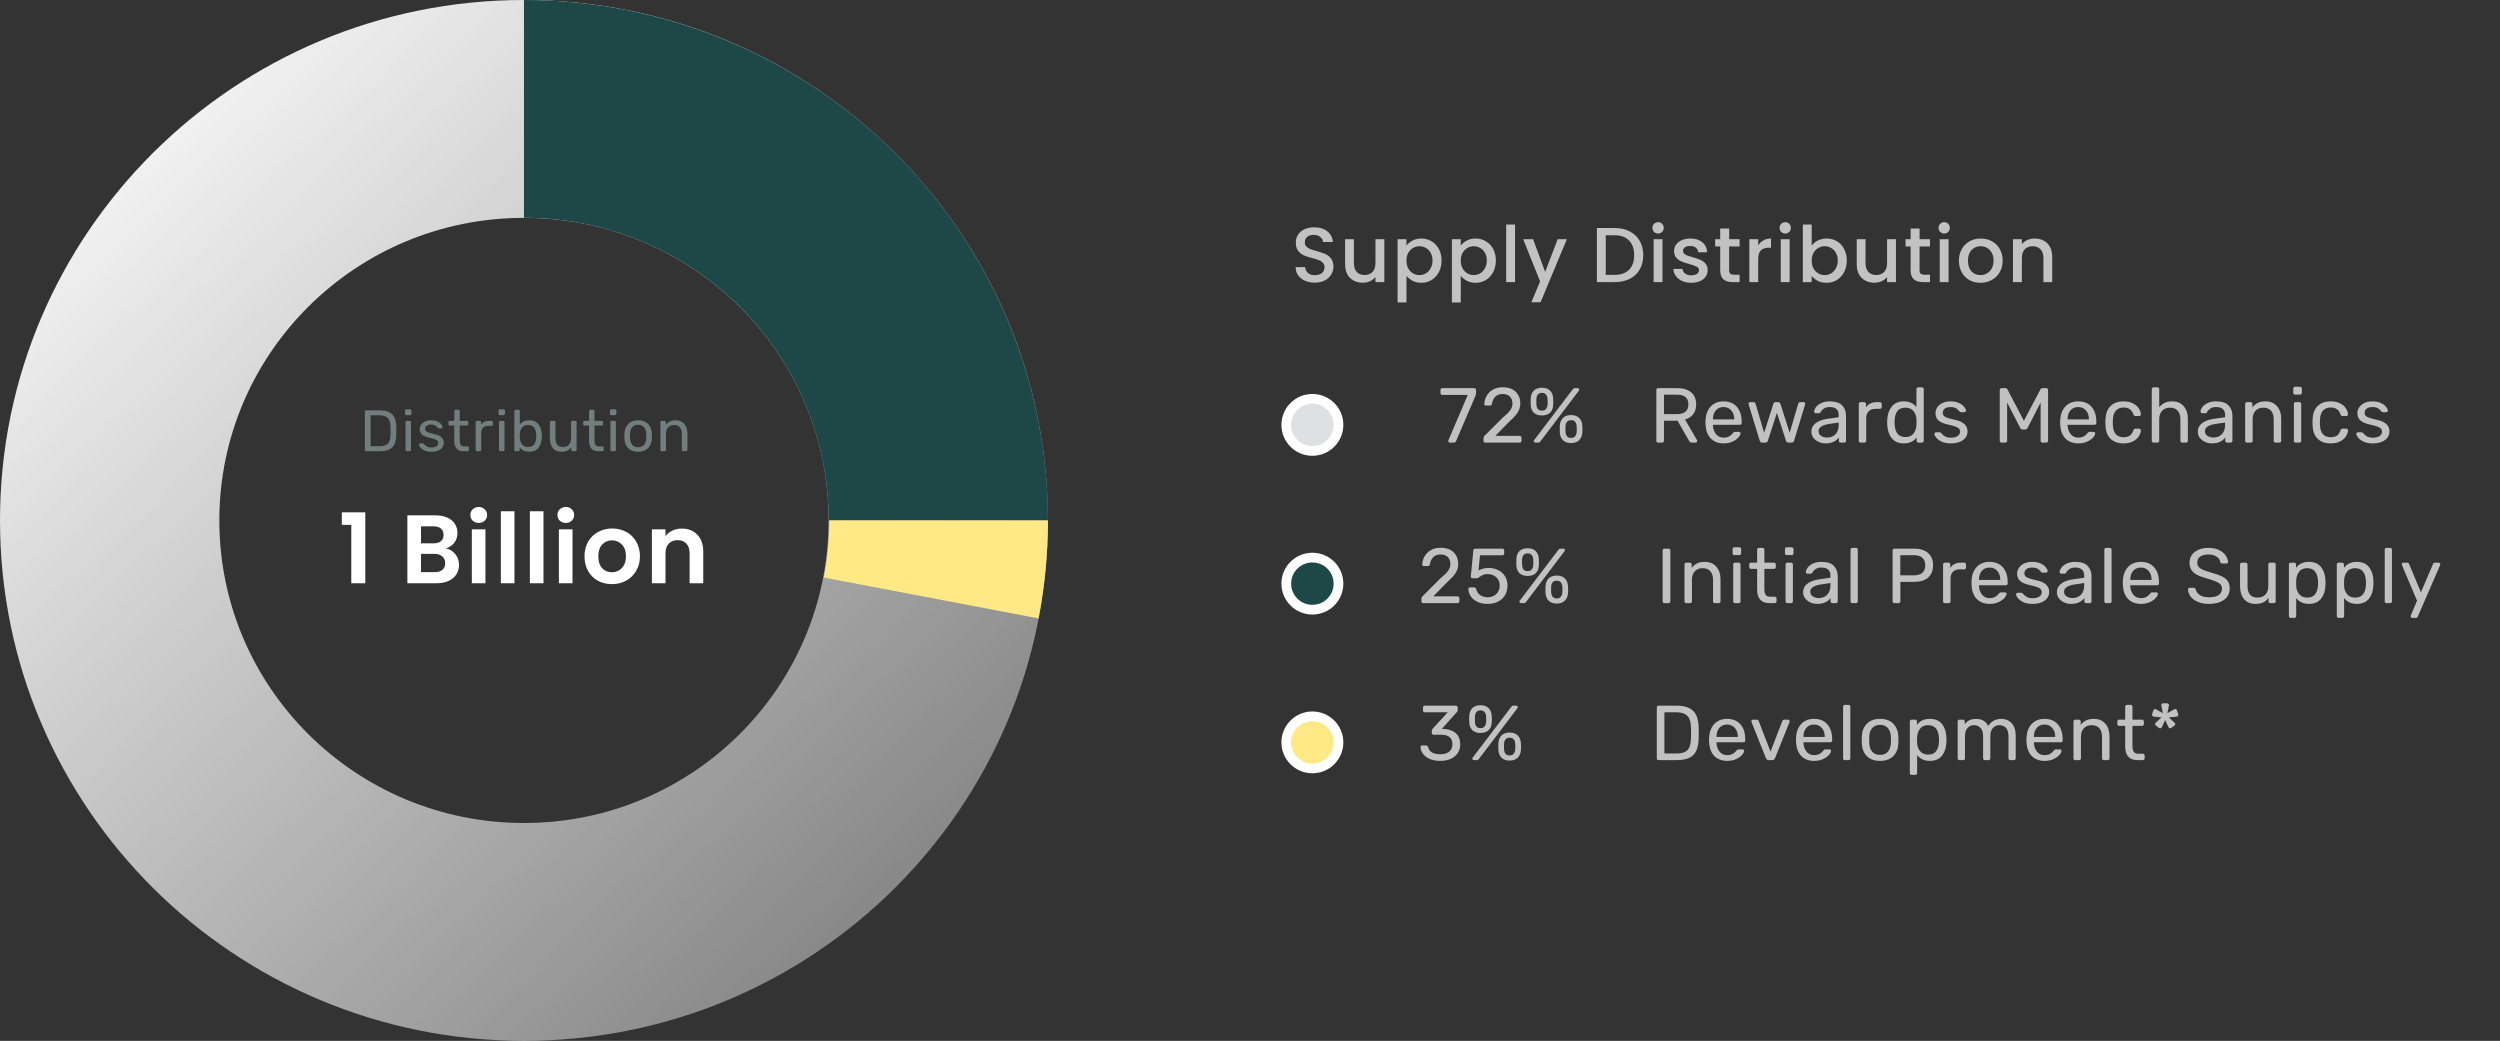 <svg width="514" height="214" viewBox="0 0 514 214" fill="none" xmlns="http://www.w3.org/2000/svg">
<rect x="0" y="0" width="514" height="214" fill="#333333" stroke="none"/>
<path fill-rule="evenodd" clip-rule="evenodd" d="M107.729 214C167.226 214 215.458 166.094 215.458 107C215.458 47.906 167.226 0 107.729 0C48.232 0 -6.10352e-05 47.906 -6.10352e-05 107C-6.10352e-05 166.094 48.232 214 107.729 214ZM107.729 169.209C142.32 169.209 170.362 141.357 170.362 107C170.362 72.643 142.32 44.791 107.729 44.791C73.138 44.791 45.096 72.643 45.096 107C45.096 141.357 73.138 169.209 107.729 169.209Z" fill="url(#paint0_linear_1850_61)"/>
<path d="M215.458 107C215.458 92.949 212.671 79.035 207.257 66.053C201.843 53.071 193.908 41.275 183.905 31.34C173.901 21.404 162.025 13.522 148.955 8.145C135.885 2.768 121.876 -6.14208e-07 107.729 0L107.729 44.773C115.956 44.773 124.103 46.382 131.704 49.509C139.306 52.637 146.212 57.22 152.03 62.999C157.848 68.777 162.462 75.637 165.611 83.187C168.76 90.736 170.38 98.828 170.38 107H215.458Z" fill="#1E4847"/>
<path d="M215.458 107C215.458 113.761 214.812 120.506 213.531 127.146L169.383 118.74C170.129 114.87 170.505 110.94 170.505 107H215.458Z" fill="#FFE986"/>
<path d="M75.293 92.764C75.213 92.764 75.144 92.74 75.088 92.692C75.04 92.636 75.016 92.568 75.016 92.488V84.652C75.016 84.564 75.04 84.496 75.088 84.448C75.144 84.392 75.213 84.364 75.293 84.364H78.016C79.225 84.364 80.097 84.636 80.632 85.18C81.168 85.716 81.448 86.528 81.472 87.616C81.481 87.848 81.484 88.16 81.484 88.552C81.484 88.944 81.481 89.26 81.472 89.5C81.448 90.26 81.32 90.88 81.088 91.36C80.865 91.832 80.508 92.184 80.02 92.416C79.532 92.648 78.885 92.764 78.076 92.764H75.293ZM78.016 91.744C78.569 91.744 79.004 91.668 79.325 91.516C79.653 91.364 79.888 91.124 80.032 90.796C80.184 90.46 80.269 90.012 80.284 89.452C80.3 88.972 80.308 88.672 80.308 88.552C80.308 88.424 80.3 88.128 80.284 87.664C80.269 86.872 80.081 86.296 79.721 85.936C79.361 85.568 78.772 85.384 77.957 85.384H76.192V91.744H78.016ZM83.554 85.36C83.474 85.36 83.406 85.336 83.35 85.288C83.302 85.232 83.278 85.164 83.278 85.084V84.436C83.278 84.356 83.302 84.288 83.35 84.232C83.406 84.176 83.474 84.148 83.554 84.148H84.31C84.39 84.148 84.458 84.176 84.514 84.232C84.57 84.288 84.598 84.356 84.598 84.436V85.084C84.598 85.164 84.57 85.232 84.514 85.288C84.458 85.336 84.39 85.36 84.31 85.36H83.554ZM83.65 92.764C83.57 92.764 83.502 92.74 83.446 92.692C83.398 92.636 83.374 92.568 83.374 92.488V86.8C83.374 86.72 83.398 86.656 83.446 86.608C83.502 86.552 83.57 86.524 83.65 86.524H84.226C84.306 86.524 84.37 86.552 84.418 86.608C84.474 86.656 84.502 86.72 84.502 86.8V92.488C84.502 92.568 84.474 92.636 84.418 92.692C84.37 92.74 84.306 92.764 84.226 92.764H83.65ZM88.68 92.884C88.12 92.884 87.648 92.796 87.264 92.62C86.888 92.436 86.604 92.228 86.412 91.996C86.228 91.764 86.136 91.572 86.136 91.42C86.136 91.34 86.164 91.28 86.22 91.24C86.284 91.192 86.348 91.168 86.412 91.168H86.952C87.032 91.168 87.104 91.208 87.168 91.288C87.36 91.512 87.568 91.688 87.792 91.816C88.016 91.944 88.316 92.008 88.692 92.008C89.108 92.008 89.444 91.928 89.7 91.768C89.964 91.6 90.096 91.372 90.096 91.084C90.096 90.892 90.04 90.736 89.928 90.616C89.824 90.488 89.64 90.38 89.376 90.292C89.12 90.196 88.736 90.092 88.224 89.98C87.528 89.828 87.032 89.608 86.736 89.32C86.448 89.032 86.304 88.66 86.304 88.204C86.304 87.9 86.392 87.612 86.568 87.34C86.752 87.06 87.016 86.836 87.36 86.668C87.712 86.492 88.132 86.404 88.62 86.404C89.132 86.404 89.568 86.488 89.928 86.656C90.288 86.824 90.556 87.024 90.732 87.256C90.916 87.48 91.008 87.668 91.008 87.82C91.008 87.892 90.98 87.952 90.924 88C90.876 88.048 90.816 88.072 90.744 88.072H90.24C90.144 88.072 90.064 88.032 90 87.952C89.872 87.8 89.76 87.684 89.664 87.604C89.576 87.516 89.444 87.44 89.268 87.376C89.1 87.312 88.884 87.28 88.62 87.28C88.236 87.28 87.94 87.364 87.732 87.532C87.524 87.692 87.42 87.904 87.42 88.168C87.42 88.336 87.464 88.48 87.552 88.6C87.64 88.712 87.808 88.816 88.056 88.912C88.312 89.008 88.68 89.108 89.16 89.212C89.92 89.372 90.456 89.604 90.768 89.908C91.088 90.204 91.248 90.584 91.248 91.048C91.248 91.392 91.148 91.704 90.948 91.984C90.748 92.264 90.452 92.484 90.06 92.644C89.676 92.804 89.216 92.884 88.68 92.884ZM95.302 92.764C94.038 92.764 93.406 92.06 93.406 90.652V87.484H92.47C92.39 87.484 92.322 87.46 92.266 87.412C92.218 87.356 92.194 87.288 92.194 87.208V86.8C92.194 86.72 92.218 86.656 92.266 86.608C92.322 86.552 92.39 86.524 92.47 86.524H93.406V84.52C93.406 84.44 93.43 84.376 93.478 84.328C93.534 84.272 93.602 84.244 93.682 84.244H94.246C94.326 84.244 94.39 84.272 94.438 84.328C94.494 84.376 94.522 84.44 94.522 84.52V86.524H96.01C96.09 86.524 96.154 86.552 96.202 86.608C96.258 86.656 96.286 86.72 96.286 86.8V87.208C96.286 87.288 96.258 87.356 96.202 87.412C96.154 87.46 96.09 87.484 96.01 87.484H94.522V90.568C94.522 90.968 94.59 91.272 94.726 91.48C94.862 91.68 95.086 91.78 95.398 91.78H96.13C96.21 91.78 96.274 91.808 96.322 91.864C96.378 91.912 96.406 91.976 96.406 92.056V92.488C96.406 92.568 96.378 92.636 96.322 92.692C96.274 92.74 96.21 92.764 96.13 92.764H95.302ZM98.069 92.764C97.989 92.764 97.921 92.74 97.865 92.692C97.817 92.636 97.793 92.568 97.793 92.488V86.812C97.793 86.732 97.817 86.664 97.865 86.608C97.921 86.552 97.989 86.524 98.069 86.524H98.621C98.701 86.524 98.769 86.552 98.825 86.608C98.881 86.664 98.909 86.732 98.909 86.812V87.34C99.237 86.796 99.797 86.524 100.589 86.524H101.057C101.137 86.524 101.201 86.552 101.249 86.608C101.305 86.656 101.333 86.72 101.333 86.8V87.292C101.333 87.372 101.305 87.436 101.249 87.484C101.201 87.532 101.137 87.556 101.057 87.556H100.337C99.905 87.556 99.565 87.684 99.317 87.94C99.069 88.188 98.945 88.528 98.945 88.96V92.488C98.945 92.568 98.917 92.636 98.861 92.692C98.805 92.74 98.737 92.764 98.657 92.764H98.069ZM102.772 85.36C102.692 85.36 102.624 85.336 102.568 85.288C102.52 85.232 102.496 85.164 102.496 85.084V84.436C102.496 84.356 102.52 84.288 102.568 84.232C102.624 84.176 102.692 84.148 102.772 84.148H103.528C103.608 84.148 103.676 84.176 103.732 84.232C103.788 84.288 103.816 84.356 103.816 84.436V85.084C103.816 85.164 103.788 85.232 103.732 85.288C103.676 85.336 103.608 85.36 103.528 85.36H102.772ZM102.868 92.764C102.788 92.764 102.72 92.74 102.664 92.692C102.616 92.636 102.592 92.568 102.592 92.488V86.8C102.592 86.72 102.616 86.656 102.664 86.608C102.72 86.552 102.788 86.524 102.868 86.524H103.444C103.524 86.524 103.588 86.552 103.636 86.608C103.692 86.656 103.72 86.72 103.72 86.8V92.488C103.72 92.568 103.692 92.636 103.636 92.692C103.588 92.74 103.524 92.764 103.444 92.764H102.868ZM108.822 92.884C107.958 92.884 107.302 92.584 106.854 91.984V92.488C106.854 92.568 106.826 92.636 106.77 92.692C106.722 92.74 106.658 92.764 106.578 92.764H106.026C105.946 92.764 105.878 92.74 105.822 92.692C105.774 92.636 105.75 92.568 105.75 92.488V84.52C105.75 84.44 105.774 84.376 105.822 84.328C105.878 84.272 105.946 84.244 106.026 84.244H106.614C106.694 84.244 106.758 84.272 106.806 84.328C106.854 84.376 106.878 84.44 106.878 84.52V87.28C107.35 86.696 107.998 86.404 108.822 86.404C109.654 86.404 110.282 86.68 110.706 87.232C111.13 87.776 111.358 88.46 111.39 89.284C111.398 89.372 111.402 89.492 111.402 89.644C111.402 89.796 111.398 89.916 111.39 90.004C111.358 90.836 111.13 91.524 110.706 92.068C110.282 92.612 109.654 92.884 108.822 92.884ZM108.57 91.912C109.138 91.912 109.55 91.736 109.806 91.384C110.07 91.032 110.214 90.568 110.238 89.992C110.246 89.912 110.25 89.796 110.25 89.644C110.25 88.132 109.69 87.376 108.57 87.376C108.034 87.376 107.622 87.552 107.334 87.904C107.046 88.256 106.894 88.668 106.878 89.14L106.866 89.608L106.878 90.064C106.902 90.568 107.05 91.004 107.322 91.372C107.602 91.732 108.018 91.912 108.57 91.912ZM115.443 92.884C114.683 92.884 114.095 92.64 113.679 92.152C113.263 91.656 113.055 91 113.055 90.184V86.8C113.055 86.72 113.079 86.656 113.127 86.608C113.183 86.552 113.251 86.524 113.331 86.524H113.931C114.011 86.524 114.075 86.552 114.123 86.608C114.179 86.656 114.207 86.72 114.207 86.8V90.124C114.207 91.316 114.727 91.912 115.767 91.912C116.271 91.912 116.671 91.756 116.967 91.444C117.263 91.124 117.411 90.684 117.411 90.124V86.8C117.411 86.72 117.435 86.656 117.483 86.608C117.539 86.552 117.607 86.524 117.687 86.524H118.287C118.367 86.524 118.431 86.552 118.479 86.608C118.527 86.656 118.551 86.72 118.551 86.8V92.488C118.551 92.568 118.527 92.636 118.479 92.692C118.431 92.74 118.367 92.764 118.287 92.764H117.723C117.643 92.764 117.575 92.74 117.519 92.692C117.471 92.636 117.447 92.568 117.447 92.488V91.96C117.223 92.264 116.951 92.496 116.631 92.656C116.311 92.808 115.915 92.884 115.443 92.884ZM123.009 92.764C121.745 92.764 121.113 92.06 121.113 90.652V87.484H120.177C120.097 87.484 120.029 87.46 119.973 87.412C119.925 87.356 119.901 87.288 119.901 87.208V86.8C119.901 86.72 119.925 86.656 119.973 86.608C120.029 86.552 120.097 86.524 120.177 86.524H121.113V84.52C121.113 84.44 121.137 84.376 121.185 84.328C121.241 84.272 121.309 84.244 121.389 84.244H121.953C122.033 84.244 122.097 84.272 122.145 84.328C122.201 84.376 122.229 84.44 122.229 84.52V86.524H123.717C123.797 86.524 123.861 86.552 123.909 86.608C123.965 86.656 123.993 86.72 123.993 86.8V87.208C123.993 87.288 123.965 87.356 123.909 87.412C123.861 87.46 123.797 87.484 123.717 87.484H122.229V90.568C122.229 90.968 122.297 91.272 122.433 91.48C122.569 91.68 122.793 91.78 123.105 91.78H123.837C123.917 91.78 123.981 91.808 124.029 91.864C124.085 91.912 124.113 91.976 124.113 92.056V92.488C124.113 92.568 124.085 92.636 124.029 92.692C123.981 92.74 123.917 92.764 123.837 92.764H123.009ZM125.681 85.36C125.601 85.36 125.533 85.336 125.477 85.288C125.429 85.232 125.405 85.164 125.405 85.084V84.436C125.405 84.356 125.429 84.288 125.477 84.232C125.533 84.176 125.601 84.148 125.681 84.148H126.437C126.517 84.148 126.585 84.176 126.641 84.232C126.697 84.288 126.725 84.356 126.725 84.436V85.084C126.725 85.164 126.697 85.232 126.641 85.288C126.585 85.336 126.517 85.36 126.437 85.36H125.681ZM125.777 92.764C125.697 92.764 125.629 92.74 125.573 92.692C125.525 92.636 125.501 92.568 125.501 92.488V86.8C125.501 86.72 125.525 86.656 125.573 86.608C125.629 86.552 125.697 86.524 125.777 86.524H126.353C126.433 86.524 126.497 86.552 126.545 86.608C126.601 86.656 126.629 86.72 126.629 86.8V92.488C126.629 92.568 126.601 92.636 126.545 92.692C126.497 92.74 126.433 92.764 126.353 92.764H125.777ZM131.203 92.884C130.323 92.884 129.639 92.636 129.151 92.14C128.671 91.644 128.415 90.984 128.383 90.16L128.371 89.644L128.383 89.128C128.415 88.312 128.675 87.656 129.163 87.16C129.651 86.656 130.331 86.404 131.203 86.404C132.075 86.404 132.755 86.656 133.243 87.16C133.731 87.656 133.991 88.312 134.023 89.128C134.031 89.216 134.035 89.388 134.035 89.644C134.035 89.9 134.031 90.072 134.023 90.16C133.991 90.984 133.731 91.644 133.243 92.14C132.763 92.636 132.083 92.884 131.203 92.884ZM131.203 91.96C131.707 91.96 132.103 91.8 132.391 91.48C132.687 91.16 132.847 90.7 132.871 90.1C132.879 90.02 132.883 89.868 132.883 89.644C132.883 89.42 132.879 89.268 132.871 89.188C132.847 88.588 132.687 88.128 132.391 87.808C132.103 87.488 131.707 87.328 131.203 87.328C130.699 87.328 130.299 87.488 130.003 87.808C129.707 88.128 129.551 88.588 129.535 89.188L129.523 89.644L129.535 90.1C129.551 90.7 129.707 91.16 130.003 91.48C130.299 91.8 130.699 91.96 131.203 91.96ZM136.054 92.764C135.974 92.764 135.906 92.74 135.85 92.692C135.802 92.636 135.778 92.568 135.778 92.488V86.8C135.778 86.72 135.802 86.656 135.85 86.608C135.906 86.552 135.974 86.524 136.054 86.524H136.618C136.698 86.524 136.762 86.552 136.81 86.608C136.866 86.656 136.894 86.72 136.894 86.8V87.328C137.126 87.032 137.398 86.804 137.71 86.644C138.03 86.484 138.426 86.404 138.898 86.404C139.666 86.404 140.262 86.652 140.686 87.148C141.118 87.636 141.334 88.288 141.334 89.104V92.488C141.334 92.568 141.306 92.636 141.25 92.692C141.202 92.74 141.138 92.764 141.058 92.764H140.458C140.378 92.764 140.31 92.74 140.254 92.692C140.206 92.636 140.182 92.568 140.182 92.488V89.164C140.182 88.596 140.042 88.156 139.762 87.844C139.49 87.532 139.094 87.376 138.574 87.376C138.07 87.376 137.67 87.536 137.374 87.856C137.078 88.168 136.93 88.604 136.93 89.164V92.488C136.93 92.568 136.902 92.636 136.846 92.692C136.798 92.74 136.734 92.764 136.654 92.764H136.054Z" fill="#717E7D"/>
<path d="M70.284 107.915V105.335H75.104V119.915H72.224V107.915H70.284ZM91.676 112.755C92.462 112.902 93.109 113.295 93.616 113.935C94.122 114.575 94.376 115.309 94.376 116.135C94.376 116.882 94.189 117.542 93.816 118.115C93.456 118.675 92.929 119.115 92.236 119.435C91.542 119.755 90.722 119.915 89.776 119.915H83.756V105.955H89.516C90.462 105.955 91.276 106.109 91.956 106.415C92.649 106.722 93.169 107.149 93.516 107.695C93.876 108.242 94.056 108.862 94.056 109.555C94.056 110.369 93.836 111.049 93.396 111.595C92.969 112.142 92.396 112.529 91.676 112.755ZM86.556 111.715H89.116C89.782 111.715 90.296 111.569 90.656 111.275C91.016 110.969 91.196 110.535 91.196 109.975C91.196 109.415 91.016 108.982 90.656 108.675C90.296 108.369 89.782 108.215 89.116 108.215H86.556V111.715ZM89.376 117.635C90.056 117.635 90.582 117.475 90.956 117.155C91.342 116.835 91.536 116.382 91.536 115.795C91.536 115.195 91.336 114.729 90.936 114.395C90.536 114.049 89.996 113.875 89.316 113.875H86.556V117.635H89.376ZM98.427 107.515C97.934 107.515 97.521 107.362 97.187 107.055C96.867 106.735 96.707 106.342 96.707 105.875C96.707 105.409 96.867 105.022 97.187 104.715C97.521 104.395 97.934 104.235 98.427 104.235C98.921 104.235 99.327 104.395 99.647 104.715C99.981 105.022 100.147 105.409 100.147 105.875C100.147 106.342 99.981 106.735 99.647 107.055C99.327 107.362 98.921 107.515 98.427 107.515ZM99.807 108.835V119.915H97.007V108.835H99.807ZM105.774 105.115V119.915H102.974V105.115H105.774ZM111.74 105.115V119.915H108.94V105.115H111.74ZM116.327 107.515C115.833 107.515 115.42 107.362 115.087 107.055C114.767 106.735 114.607 106.342 114.607 105.875C114.607 105.409 114.767 105.022 115.087 104.715C115.42 104.395 115.833 104.235 116.327 104.235C116.82 104.235 117.227 104.395 117.547 104.715C117.88 105.022 118.047 105.409 118.047 105.875C118.047 106.342 117.88 106.735 117.547 107.055C117.227 107.362 116.82 107.515 116.327 107.515ZM117.707 108.835V119.915H114.907V108.835H117.707ZM125.793 120.095C124.726 120.095 123.766 119.862 122.913 119.395C122.06 118.915 121.386 118.242 120.893 117.375C120.413 116.509 120.173 115.509 120.173 114.375C120.173 113.242 120.42 112.242 120.913 111.375C121.42 110.509 122.106 109.842 122.973 109.375C123.84 108.895 124.806 108.655 125.873 108.655C126.94 108.655 127.906 108.895 128.773 109.375C129.64 109.842 130.32 110.509 130.813 111.375C131.32 112.242 131.573 113.242 131.573 114.375C131.573 115.509 131.313 116.509 130.793 117.375C130.286 118.242 129.593 118.915 128.713 119.395C127.846 119.862 126.873 120.095 125.793 120.095ZM125.793 117.655C126.3 117.655 126.773 117.535 127.213 117.295C127.666 117.042 128.026 116.669 128.293 116.175C128.56 115.682 128.693 115.082 128.693 114.375C128.693 113.322 128.413 112.515 127.853 111.955C127.306 111.382 126.633 111.095 125.833 111.095C125.033 111.095 124.36 111.382 123.813 111.955C123.28 112.515 123.013 113.322 123.013 114.375C123.013 115.429 123.273 116.242 123.793 116.815C124.326 117.375 124.993 117.655 125.793 117.655ZM140.167 108.675C141.487 108.675 142.553 109.095 143.367 109.935C144.18 110.762 144.587 111.922 144.587 113.415V119.915H141.787V113.795C141.787 112.915 141.567 112.242 141.127 111.775C140.687 111.295 140.087 111.055 139.327 111.055C138.553 111.055 137.94 111.295 137.487 111.775C137.047 112.242 136.827 112.915 136.827 113.795V119.915H134.027V108.835H136.827V110.215C137.2 109.735 137.673 109.362 138.247 109.095C138.833 108.815 139.473 108.675 140.167 108.675Z" fill="white"/>
<path d="M270.322 58.112C269.575 58.112 268.903 57.984 268.306 57.728C267.708 57.461 267.239 57.088 266.898 56.608C266.556 56.128 266.386 55.568 266.386 54.928H268.338C268.38 55.408 268.567 55.803 268.898 56.112C269.239 56.421 269.714 56.576 270.322 56.576C270.951 56.576 271.442 56.427 271.794 56.128C272.146 55.819 272.322 55.424 272.322 54.944C272.322 54.571 272.21 54.267 271.986 54.032C271.772 53.797 271.5 53.616 271.17 53.488C270.85 53.36 270.402 53.221 269.826 53.072C269.1 52.88 268.508 52.688 268.05 52.496C267.602 52.293 267.218 51.984 266.898 51.568C266.578 51.152 266.418 50.597 266.418 49.904C266.418 49.264 266.578 48.704 266.898 48.224C267.218 47.744 267.666 47.376 268.242 47.12C268.818 46.864 269.484 46.736 270.242 46.736C271.319 46.736 272.199 47.008 272.882 47.552C273.575 48.085 273.959 48.821 274.034 49.76H272.018C271.986 49.355 271.794 49.008 271.442 48.72C271.09 48.432 270.626 48.288 270.05 48.288C269.527 48.288 269.1 48.421 268.77 48.688C268.439 48.955 268.274 49.339 268.274 49.84C268.274 50.181 268.375 50.464 268.578 50.688C268.791 50.901 269.058 51.072 269.378 51.2C269.698 51.328 270.135 51.467 270.69 51.616C271.426 51.819 272.023 52.021 272.482 52.224C272.951 52.427 273.346 52.741 273.666 53.168C273.996 53.584 274.162 54.144 274.162 54.848C274.162 55.413 274.007 55.947 273.698 56.448C273.399 56.949 272.956 57.355 272.37 57.664C271.794 57.963 271.111 58.112 270.322 58.112ZM284.618 49.184V58H282.794V56.96C282.506 57.323 282.127 57.611 281.658 57.824C281.199 58.027 280.708 58.128 280.186 58.128C279.492 58.128 278.868 57.984 278.314 57.696C277.77 57.408 277.338 56.981 277.018 56.416C276.708 55.851 276.554 55.168 276.554 54.368V49.184H278.362V54.096C278.362 54.885 278.559 55.493 278.954 55.92C279.348 56.336 279.887 56.544 280.57 56.544C281.252 56.544 281.791 56.336 282.186 55.92C282.591 55.493 282.794 54.885 282.794 54.096V49.184H284.618ZM289.168 50.48C289.478 50.075 289.899 49.733 290.432 49.456C290.966 49.179 291.568 49.04 292.24 49.04C293.008 49.04 293.707 49.232 294.336 49.616C294.976 49.989 295.478 50.517 295.84 51.2C296.203 51.883 296.384 52.667 296.384 53.552C296.384 54.437 296.203 55.232 295.84 55.936C295.478 56.629 294.976 57.173 294.336 57.568C293.707 57.952 293.008 58.144 292.24 58.144C291.568 58.144 290.971 58.011 290.448 57.744C289.926 57.467 289.499 57.125 289.168 56.72V62.192H287.344V49.184H289.168V50.48ZM294.528 53.552C294.528 52.944 294.4 52.421 294.144 51.984C293.899 51.536 293.568 51.2 293.152 50.976C292.747 50.741 292.31 50.624 291.84 50.624C291.382 50.624 290.944 50.741 290.528 50.976C290.123 51.211 289.792 51.552 289.536 52C289.291 52.448 289.168 52.976 289.168 53.584C289.168 54.192 289.291 54.725 289.536 55.184C289.792 55.632 290.123 55.973 290.528 56.208C290.944 56.443 291.382 56.56 291.84 56.56C292.31 56.56 292.747 56.443 293.152 56.208C293.568 55.963 293.899 55.611 294.144 55.152C294.4 54.693 294.528 54.16 294.528 53.552ZM300.332 50.48C300.642 50.075 301.063 49.733 301.596 49.456C302.13 49.179 302.732 49.04 303.404 49.04C304.172 49.04 304.871 49.232 305.5 49.616C306.14 49.989 306.642 50.517 307.004 51.2C307.367 51.883 307.548 52.667 307.548 53.552C307.548 54.437 307.367 55.232 307.004 55.936C306.642 56.629 306.14 57.173 305.5 57.568C304.871 57.952 304.172 58.144 303.404 58.144C302.732 58.144 302.135 58.011 301.612 57.744C301.09 57.467 300.663 57.125 300.332 56.72V62.192H298.508V49.184H300.332V50.48ZM305.692 53.552C305.692 52.944 305.564 52.421 305.308 51.984C305.063 51.536 304.732 51.2 304.316 50.976C303.911 50.741 303.474 50.624 303.004 50.624C302.546 50.624 302.108 50.741 301.692 50.976C301.287 51.211 300.956 51.552 300.7 52C300.455 52.448 300.332 52.976 300.332 53.584C300.332 54.192 300.455 54.725 300.7 55.184C300.956 55.632 301.287 55.973 301.692 56.208C302.108 56.443 302.546 56.56 303.004 56.56C303.474 56.56 303.911 56.443 304.316 56.208C304.732 55.963 305.063 55.611 305.308 55.152C305.564 54.693 305.692 54.16 305.692 53.552ZM311.496 46.16V58H309.672V46.16H311.496ZM322.147 49.184L316.739 62.144H314.851L316.643 57.856L313.171 49.184H315.203L317.683 55.904L320.259 49.184H322.147ZM331.951 46.88C333.135 46.88 334.17 47.109 335.055 47.568C335.951 48.016 336.639 48.667 337.119 49.52C337.61 50.363 337.855 51.349 337.855 52.48C337.855 53.611 337.61 54.592 337.119 55.424C336.639 56.256 335.951 56.896 335.055 57.344C334.17 57.781 333.135 58 331.951 58H328.319V46.88H331.951ZM331.951 56.512C333.253 56.512 334.25 56.16 334.943 55.456C335.637 54.752 335.983 53.76 335.983 52.48C335.983 51.189 335.637 50.181 334.943 49.456C334.25 48.731 333.253 48.368 331.951 48.368H330.143V56.512H331.951ZM340.911 48.016C340.581 48.016 340.303 47.904 340.079 47.68C339.855 47.456 339.743 47.179 339.743 46.848C339.743 46.517 339.855 46.24 340.079 46.016C340.303 45.792 340.581 45.68 340.911 45.68C341.231 45.68 341.503 45.792 341.727 46.016C341.951 46.24 342.063 46.517 342.063 46.848C342.063 47.179 341.951 47.456 341.727 47.68C341.503 47.904 341.231 48.016 340.911 48.016ZM341.807 49.184V58H339.983V49.184H341.807ZM347.722 58.144C347.029 58.144 346.405 58.021 345.85 57.776C345.306 57.52 344.874 57.179 344.554 56.752C344.234 56.315 344.063 55.829 344.042 55.296H345.93C345.962 55.669 346.138 55.984 346.458 56.24C346.789 56.485 347.199 56.608 347.69 56.608C348.202 56.608 348.597 56.512 348.874 56.32C349.162 56.117 349.306 55.861 349.306 55.552C349.306 55.221 349.146 54.976 348.826 54.816C348.517 54.656 348.021 54.48 347.338 54.288C346.677 54.107 346.138 53.931 345.722 53.76C345.306 53.589 344.943 53.328 344.634 52.976C344.335 52.624 344.186 52.16 344.186 51.584C344.186 51.115 344.325 50.688 344.602 50.304C344.879 49.909 345.274 49.6 345.786 49.376C346.309 49.152 346.906 49.04 347.578 49.04C348.581 49.04 349.386 49.296 349.994 49.808C350.613 50.309 350.943 50.997 350.986 51.872H349.162C349.13 51.477 348.97 51.163 348.682 50.928C348.394 50.693 348.005 50.576 347.514 50.576C347.034 50.576 346.666 50.667 346.41 50.848C346.154 51.029 346.026 51.269 346.026 51.568C346.026 51.803 346.111 52 346.282 52.16C346.453 52.32 346.661 52.448 346.906 52.544C347.151 52.629 347.514 52.741 347.994 52.88C348.634 53.051 349.157 53.227 349.562 53.408C349.978 53.579 350.335 53.835 350.634 54.176C350.933 54.517 351.087 54.971 351.098 55.536C351.098 56.037 350.959 56.485 350.682 56.88C350.405 57.275 350.01 57.584 349.498 57.808C348.997 58.032 348.405 58.144 347.722 58.144ZM355.517 50.672V55.552C355.517 55.883 355.591 56.123 355.741 56.272C355.901 56.411 356.167 56.48 356.541 56.48H357.661V58H356.221C355.399 58 354.77 57.808 354.333 57.424C353.895 57.04 353.677 56.416 353.677 55.552V50.672H352.637V49.184H353.677V46.992H355.517V49.184H357.661V50.672H355.517ZM361.486 50.464C361.753 50.016 362.105 49.669 362.542 49.424C362.99 49.168 363.518 49.04 364.126 49.04V50.928H363.662C362.947 50.928 362.403 51.109 362.03 51.472C361.667 51.835 361.486 52.464 361.486 53.36V58H359.662V49.184H361.486V50.464ZM367.051 48.016C366.72 48.016 366.443 47.904 366.219 47.68C365.995 47.456 365.883 47.179 365.883 46.848C365.883 46.517 365.995 46.24 366.219 46.016C366.443 45.792 366.72 45.68 367.051 45.68C367.371 45.68 367.643 45.792 367.867 46.016C368.091 46.24 368.203 46.517 368.203 46.848C368.203 47.179 368.091 47.456 367.867 47.68C367.643 47.904 367.371 48.016 367.051 48.016ZM367.947 49.184V58H366.123V49.184H367.947ZM372.485 50.496C372.795 50.069 373.216 49.723 373.749 49.456C374.293 49.179 374.896 49.04 375.557 49.04C376.336 49.04 377.04 49.227 377.669 49.6C378.299 49.973 378.795 50.507 379.157 51.2C379.52 51.883 379.701 52.667 379.701 53.552C379.701 54.437 379.52 55.232 379.157 55.936C378.795 56.629 378.293 57.173 377.653 57.568C377.024 57.952 376.325 58.144 375.557 58.144C374.875 58.144 374.267 58.011 373.733 57.744C373.211 57.477 372.795 57.136 372.485 56.72V58H370.661V46.16H372.485V50.496ZM377.845 53.552C377.845 52.944 377.717 52.421 377.461 51.984C377.216 51.536 376.885 51.2 376.469 50.976C376.064 50.741 375.627 50.624 375.157 50.624C374.699 50.624 374.261 50.741 373.845 50.976C373.44 51.211 373.109 51.552 372.853 52C372.608 52.448 372.485 52.976 372.485 53.584C372.485 54.192 372.608 54.725 372.853 55.184C373.109 55.632 373.44 55.973 373.845 56.208C374.261 56.443 374.699 56.56 375.157 56.56C375.627 56.56 376.064 56.443 376.469 56.208C376.885 55.963 377.216 55.611 377.461 55.152C377.717 54.693 377.845 54.16 377.845 53.552ZM389.809 49.184V58H387.985V56.96C387.697 57.323 387.318 57.611 386.849 57.824C386.39 58.027 385.9 58.128 385.377 58.128C384.684 58.128 384.06 57.984 383.505 57.696C382.961 57.408 382.529 56.981 382.209 56.416C381.9 55.851 381.745 55.168 381.745 54.368V49.184H383.553V54.096C383.553 54.885 383.75 55.493 384.145 55.92C384.54 56.336 385.078 56.544 385.761 56.544C386.444 56.544 386.982 56.336 387.377 55.92C387.782 55.493 387.985 54.885 387.985 54.096V49.184H389.809ZM394.664 50.672V55.552C394.664 55.883 394.738 56.123 394.888 56.272C395.048 56.411 395.314 56.48 395.688 56.48H396.808V58H395.368C394.546 58 393.917 57.808 393.48 57.424C393.042 57.04 392.824 56.416 392.824 55.552V50.672H391.784V49.184H392.824V46.992H394.664V49.184H396.808V50.672H394.664ZM399.737 48.016C399.406 48.016 399.129 47.904 398.905 47.68C398.681 47.456 398.569 47.179 398.569 46.848C398.569 46.517 398.681 46.24 398.905 46.016C399.129 45.792 399.406 45.68 399.737 45.68C400.057 45.68 400.329 45.792 400.553 46.016C400.777 46.24 400.889 46.517 400.889 46.848C400.889 47.179 400.777 47.456 400.553 47.68C400.329 47.904 400.057 48.016 399.737 48.016ZM400.633 49.184V58H398.809V49.184H400.633ZM407.172 58.144C406.34 58.144 405.588 57.957 404.916 57.584C404.244 57.2 403.716 56.667 403.332 55.984C402.948 55.291 402.756 54.491 402.756 53.584C402.756 52.688 402.953 51.893 403.348 51.2C403.742 50.507 404.281 49.973 404.964 49.6C405.646 49.227 406.409 49.04 407.252 49.04C408.094 49.04 408.857 49.227 409.54 49.6C410.222 49.973 410.761 50.507 411.156 51.2C411.55 51.893 411.748 52.688 411.748 53.584C411.748 54.48 411.545 55.275 411.14 55.968C410.734 56.661 410.18 57.2 409.476 57.584C408.782 57.957 408.014 58.144 407.172 58.144ZM407.172 56.56C407.641 56.56 408.078 56.448 408.484 56.224C408.9 56 409.236 55.664 409.492 55.216C409.748 54.768 409.876 54.224 409.876 53.584C409.876 52.944 409.753 52.405 409.508 51.968C409.262 51.52 408.937 51.184 408.532 50.96C408.126 50.736 407.689 50.624 407.22 50.624C406.75 50.624 406.313 50.736 405.908 50.96C405.513 51.184 405.198 51.52 404.964 51.968C404.729 52.405 404.612 52.944 404.612 53.584C404.612 54.533 404.852 55.269 405.332 55.792C405.822 56.304 406.436 56.56 407.172 56.56ZM418.319 49.04C419.012 49.04 419.631 49.184 420.175 49.472C420.729 49.76 421.161 50.187 421.471 50.752C421.78 51.317 421.935 52 421.935 52.8V58H420.127V53.072C420.127 52.283 419.929 51.68 419.535 51.264C419.14 50.837 418.601 50.624 417.919 50.624C417.236 50.624 416.692 50.837 416.287 51.264C415.892 51.68 415.695 52.283 415.695 53.072V58H413.871V49.184H415.695V50.192C415.993 49.829 416.372 49.547 416.831 49.344C417.3 49.141 417.796 49.04 418.319 49.04Z" fill="white" fill-opacity="0.7"/>
<path opacity="0.8" d="M298.083 91C297.987 91 297.907 90.968 297.843 90.904C297.79 90.829 297.763 90.744 297.763 90.648L297.795 90.504L301.779 81.192H296.531C296.425 81.192 296.334 81.16 296.259 81.096C296.195 81.021 296.163 80.931 296.163 80.824V80.184C296.163 80.067 296.195 79.976 296.259 79.912C296.334 79.837 296.425 79.8 296.531 79.8H303.091C303.209 79.8 303.299 79.837 303.363 79.912C303.438 79.976 303.475 80.067 303.475 80.184V80.776C303.475 80.968 303.433 81.176 303.347 81.4L299.411 90.6C299.358 90.717 299.294 90.813 299.219 90.888C299.155 90.963 299.065 91 298.947 91H298.083ZM305.375 91C305.268 91 305.177 90.968 305.103 90.904C305.039 90.829 305.007 90.739 305.007 90.632V90.12C305.007 89.875 305.14 89.64 305.407 89.416L308.799 86.024C309.62 85.341 310.185 84.787 310.495 84.36C310.804 83.923 310.959 83.464 310.959 82.984C310.959 82.365 310.783 81.88 310.431 81.528C310.089 81.176 309.588 81 308.927 81C308.308 81 307.812 81.187 307.439 81.56C307.065 81.923 306.836 82.408 306.751 83.016C306.729 83.144 306.676 83.24 306.591 83.304C306.516 83.357 306.431 83.384 306.335 83.384H305.503C305.407 83.384 305.327 83.357 305.263 83.304C305.199 83.24 305.167 83.165 305.167 83.08C305.188 82.504 305.343 81.955 305.631 81.432C305.919 80.899 306.34 80.467 306.895 80.136C307.46 79.795 308.137 79.624 308.927 79.624C310.132 79.624 311.039 79.939 311.647 80.568C312.265 81.187 312.575 81.976 312.575 82.936C312.575 83.608 312.404 84.216 312.063 84.76C311.732 85.293 311.215 85.869 310.511 86.488L307.439 89.608H312.431C312.548 89.608 312.639 89.645 312.703 89.72C312.777 89.784 312.815 89.869 312.815 89.976V90.632C312.815 90.739 312.777 90.829 312.703 90.904C312.628 90.968 312.537 91 312.431 91H305.375ZM317.021 85.416C316.328 85.416 315.779 85.235 315.373 84.872C314.979 84.499 314.76 83.987 314.717 83.336C314.707 83.155 314.701 82.92 314.701 82.632C314.701 82.323 314.707 82.072 314.717 81.88C314.749 81.219 314.957 80.696 315.341 80.312C315.736 79.917 316.296 79.72 317.021 79.72C317.747 79.72 318.301 79.917 318.685 80.312C319.08 80.696 319.293 81.219 319.325 81.88C319.347 82.307 319.357 82.579 319.357 82.696C319.357 82.803 319.347 83.016 319.325 83.336C319.293 83.987 319.075 84.499 318.669 84.872C318.264 85.235 317.715 85.416 317.021 85.416ZM315.677 91C315.581 91 315.501 90.973 315.437 90.92C315.373 90.856 315.341 90.776 315.341 90.68C315.341 90.616 315.363 90.557 315.405 90.504L323.309 80.104C323.395 79.987 323.469 79.907 323.533 79.864C323.608 79.821 323.709 79.8 323.837 79.8H324.365C324.472 79.8 324.552 79.832 324.605 79.896C324.669 79.949 324.701 80.024 324.701 80.12C324.701 80.184 324.68 80.243 324.637 80.296L316.749 90.696C316.664 90.813 316.584 90.893 316.509 90.936C316.445 90.979 316.344 91 316.205 91H315.677ZM317.021 84.424C317.405 84.424 317.683 84.312 317.853 84.088C318.035 83.864 318.141 83.592 318.173 83.272C318.195 82.888 318.205 82.664 318.205 82.6C318.205 82.504 318.195 82.285 318.173 81.944C318.152 81.613 318.045 81.336 317.853 81.112C317.672 80.888 317.395 80.776 317.021 80.776C316.648 80.776 316.371 80.888 316.189 81.112C316.008 81.336 315.907 81.613 315.885 81.944C315.875 82.115 315.869 82.333 315.869 82.6C315.869 82.856 315.875 83.08 315.885 83.272C315.917 83.603 316.019 83.88 316.189 84.104C316.371 84.317 316.648 84.424 317.021 84.424ZM323.005 91.096C322.312 91.096 321.763 90.904 321.357 90.52C320.963 90.125 320.744 89.603 320.701 88.952C320.691 88.771 320.685 88.536 320.685 88.248C320.685 87.939 320.691 87.688 320.701 87.496C320.744 86.835 320.957 86.312 321.341 85.928C321.736 85.533 322.291 85.336 323.005 85.336C323.731 85.336 324.285 85.533 324.669 85.928C325.064 86.312 325.283 86.835 325.325 87.496C325.347 87.88 325.357 88.131 325.357 88.248C325.357 88.355 325.347 88.589 325.325 88.952C325.283 89.603 325.059 90.125 324.653 90.52C324.248 90.904 323.699 91.096 323.005 91.096ZM323.005 90.04C323.389 90.04 323.667 89.928 323.837 89.704C324.019 89.48 324.125 89.208 324.157 88.888C324.179 88.504 324.189 88.28 324.189 88.216C324.189 88.12 324.179 87.901 324.157 87.56C324.136 87.229 324.035 86.952 323.853 86.728C323.672 86.504 323.389 86.392 323.005 86.392C322.632 86.392 322.355 86.504 322.173 86.728C321.992 86.952 321.891 87.229 321.869 87.56C321.859 87.731 321.853 87.949 321.853 88.216C321.853 88.472 321.859 88.696 321.869 88.888C321.901 89.208 322.003 89.48 322.173 89.704C322.355 89.928 322.632 90.04 323.005 90.04ZM340.911 91C340.804 91 340.713 90.968 340.639 90.904C340.575 90.829 340.543 90.739 340.543 90.632V80.184C340.543 80.067 340.575 79.976 340.639 79.912C340.713 79.837 340.804 79.8 340.911 79.8H344.815C346.041 79.8 347.001 80.088 347.695 80.664C348.388 81.24 348.735 82.072 348.735 83.16C348.735 83.971 348.532 84.637 348.127 85.16C347.732 85.683 347.172 86.045 346.447 86.248L348.911 90.504C348.943 90.568 348.959 90.627 348.959 90.68C348.959 90.765 348.921 90.84 348.847 90.904C348.783 90.968 348.708 91 348.623 91H347.855C347.695 91 347.567 90.963 347.471 90.888C347.385 90.813 347.305 90.707 347.231 90.568L344.911 86.504H342.111V90.632C342.111 90.739 342.073 90.829 341.999 90.904C341.924 90.968 341.833 91 341.727 91H340.911ZM344.751 85.144C346.34 85.144 347.135 84.477 347.135 83.144C347.135 81.811 346.34 81.144 344.751 81.144H342.111V85.144H344.751ZM354.373 91.16C353.275 91.16 352.395 90.824 351.733 90.152C351.083 89.469 350.725 88.541 350.661 87.368L350.645 86.824L350.661 86.296C350.736 85.144 351.099 84.227 351.749 83.544C352.411 82.861 353.28 82.52 354.357 82.52C355.541 82.52 356.459 82.899 357.109 83.656C357.76 84.403 358.085 85.416 358.085 86.696V86.968C358.085 87.075 358.048 87.165 357.973 87.24C357.909 87.304 357.824 87.336 357.717 87.336H352.181V87.48C352.213 88.173 352.421 88.765 352.805 89.256C353.2 89.736 353.717 89.976 354.357 89.976C354.848 89.976 355.248 89.88 355.557 89.688C355.877 89.485 356.112 89.277 356.261 89.064C356.357 88.936 356.427 88.861 356.469 88.84C356.523 88.808 356.613 88.792 356.741 88.792H357.525C357.621 88.792 357.701 88.819 357.765 88.872C357.829 88.925 357.861 89 357.861 89.096C357.861 89.331 357.712 89.613 357.413 89.944C357.125 90.275 356.715 90.563 356.181 90.808C355.659 91.043 355.056 91.16 354.373 91.16ZM356.565 86.232V86.184C356.565 85.448 356.363 84.851 355.957 84.392C355.563 83.923 355.029 83.688 354.357 83.688C353.685 83.688 353.152 83.923 352.757 84.392C352.373 84.851 352.181 85.448 352.181 86.184V86.232H356.565ZM362.308 91C362.169 91 362.062 90.968 361.988 90.904C361.913 90.84 361.849 90.739 361.796 90.6L359.524 83.176L359.492 83.016C359.492 82.92 359.524 82.84 359.588 82.776C359.662 82.712 359.742 82.68 359.828 82.68H360.532C360.638 82.68 360.724 82.712 360.788 82.776C360.862 82.829 360.91 82.888 360.932 82.952L362.708 88.984L364.612 83.016C364.633 82.931 364.681 82.856 364.756 82.792C364.83 82.717 364.932 82.68 365.06 82.68H365.604C365.732 82.68 365.833 82.717 365.908 82.792C365.982 82.856 366.03 82.931 366.052 83.016L367.956 88.984L369.732 82.952C369.742 82.899 369.78 82.84 369.844 82.776C369.918 82.712 370.009 82.68 370.116 82.68H370.836C370.921 82.68 370.996 82.712 371.06 82.776C371.124 82.84 371.156 82.92 371.156 83.016L371.124 83.176L368.868 90.6C368.814 90.739 368.75 90.84 368.676 90.904C368.601 90.968 368.489 91 368.34 91H367.716C367.428 91 367.252 90.867 367.188 90.6L365.332 84.872L363.476 90.6C363.39 90.867 363.209 91 362.932 91H362.308ZM375.333 91.16C374.811 91.16 374.325 91.053 373.877 90.84C373.429 90.627 373.072 90.339 372.805 89.976C372.549 89.603 372.421 89.192 372.421 88.744C372.421 88.04 372.709 87.464 373.285 87.016C373.872 86.557 374.661 86.259 375.653 86.12L378.037 85.784V85.32C378.037 84.232 377.413 83.688 376.165 83.688C375.696 83.688 375.312 83.789 375.013 83.992C374.715 84.184 374.491 84.413 374.341 84.68C374.309 84.776 374.267 84.845 374.213 84.888C374.171 84.931 374.107 84.952 374.021 84.952H373.333C373.237 84.952 373.152 84.92 373.077 84.856C373.013 84.781 372.981 84.696 372.981 84.6C372.992 84.344 373.109 84.056 373.333 83.736C373.568 83.405 373.925 83.123 374.405 82.888C374.885 82.643 375.477 82.52 376.181 82.52C377.376 82.52 378.235 82.803 378.757 83.368C379.28 83.923 379.541 84.616 379.541 85.448V90.632C379.541 90.739 379.504 90.829 379.429 90.904C379.365 90.968 379.28 91 379.173 91H378.437C378.331 91 378.24 90.968 378.165 90.904C378.101 90.829 378.069 90.739 378.069 90.632V89.944C377.835 90.285 377.493 90.573 377.045 90.808C376.597 91.043 376.027 91.16 375.333 91.16ZM375.669 89.96C376.363 89.96 376.928 89.736 377.365 89.288C377.813 88.829 378.037 88.173 378.037 87.32V86.872L376.181 87.144C375.424 87.251 374.853 87.432 374.469 87.688C374.085 87.933 373.893 88.248 373.893 88.632C373.893 89.059 374.069 89.389 374.421 89.624C374.773 89.848 375.189 89.96 375.669 89.96ZM382.53 91C382.423 91 382.332 90.968 382.258 90.904C382.194 90.829 382.162 90.739 382.162 90.632V83.064C382.162 82.957 382.194 82.867 382.258 82.792C382.332 82.717 382.423 82.68 382.53 82.68H383.266C383.372 82.68 383.463 82.717 383.538 82.792C383.612 82.867 383.65 82.957 383.65 83.064V83.768C384.087 83.043 384.834 82.68 385.89 82.68H386.514C386.62 82.68 386.706 82.717 386.77 82.792C386.844 82.856 386.882 82.941 386.882 83.048V83.704C386.882 83.811 386.844 83.896 386.77 83.96C386.706 84.024 386.62 84.056 386.514 84.056H385.554C384.978 84.056 384.524 84.227 384.194 84.568C383.863 84.899 383.698 85.352 383.698 85.928V90.632C383.698 90.739 383.66 90.829 383.586 90.904C383.511 90.968 383.42 91 383.314 91H382.53ZM391.428 91.16C390.318 91.16 389.481 90.797 388.916 90.072C388.35 89.347 388.052 88.429 388.02 87.32L388.004 86.84L388.02 86.36C388.052 85.261 388.35 84.349 388.916 83.624C389.481 82.888 390.318 82.52 391.428 82.52C392.526 82.52 393.39 82.909 394.02 83.688V80.008C394.02 79.901 394.052 79.816 394.116 79.752C394.19 79.677 394.281 79.64 394.388 79.64H395.156C395.262 79.64 395.348 79.677 395.412 79.752C395.486 79.816 395.524 79.901 395.524 80.008V90.632C395.524 90.739 395.486 90.829 395.412 90.904C395.348 90.968 395.262 91 395.156 91H394.436C394.329 91 394.238 90.968 394.164 90.904C394.1 90.829 394.068 90.739 394.068 90.632V89.96C393.449 90.76 392.569 91.16 391.428 91.16ZM391.764 89.864C392.5 89.864 393.049 89.624 393.412 89.144C393.785 88.653 393.988 88.072 394.02 87.4C394.03 87.283 394.036 87.08 394.036 86.792C394.036 86.493 394.03 86.285 394.02 86.168C393.998 85.539 393.796 84.989 393.412 84.52C393.028 84.051 392.478 83.816 391.764 83.816C391.006 83.816 390.452 84.051 390.1 84.52C389.758 84.989 389.572 85.608 389.54 86.376L389.524 86.84C389.524 88.856 390.27 89.864 391.764 89.864ZM401.103 91.16C400.357 91.16 399.727 91.043 399.215 90.808C398.714 90.563 398.335 90.285 398.079 89.976C397.834 89.667 397.711 89.411 397.711 89.208C397.711 89.101 397.749 89.021 397.823 88.968C397.909 88.904 397.994 88.872 398.079 88.872H398.799C398.906 88.872 399.002 88.925 399.087 89.032C399.343 89.331 399.621 89.565 399.919 89.736C400.218 89.907 400.618 89.992 401.119 89.992C401.674 89.992 402.122 89.885 402.463 89.672C402.815 89.448 402.991 89.144 402.991 88.76C402.991 88.504 402.917 88.296 402.767 88.136C402.629 87.965 402.383 87.821 402.031 87.704C401.69 87.576 401.178 87.437 400.495 87.288C399.567 87.085 398.906 86.792 398.511 86.408C398.127 86.024 397.935 85.528 397.935 84.92C397.935 84.515 398.053 84.131 398.287 83.768C398.533 83.395 398.885 83.096 399.343 82.872C399.813 82.637 400.373 82.52 401.023 82.52C401.706 82.52 402.287 82.632 402.767 82.856C403.247 83.08 403.605 83.347 403.839 83.656C404.085 83.955 404.207 84.205 404.207 84.408C404.207 84.504 404.17 84.584 404.095 84.648C404.031 84.712 403.951 84.744 403.855 84.744H403.183C403.055 84.744 402.949 84.691 402.863 84.584C402.693 84.381 402.543 84.227 402.415 84.12C402.298 84.003 402.122 83.901 401.887 83.816C401.663 83.731 401.375 83.688 401.023 83.688C400.511 83.688 400.117 83.8 399.839 84.024C399.562 84.237 399.423 84.52 399.423 84.872C399.423 85.096 399.482 85.288 399.599 85.448C399.717 85.597 399.941 85.736 400.271 85.864C400.613 85.992 401.103 86.125 401.743 86.264C402.757 86.477 403.471 86.787 403.887 87.192C404.314 87.587 404.527 88.093 404.527 88.712C404.527 89.171 404.394 89.587 404.127 89.96C403.861 90.333 403.466 90.627 402.943 90.84C402.431 91.053 401.818 91.16 401.103 91.16ZM411.518 91C411.411 91 411.32 90.968 411.246 90.904C411.182 90.829 411.15 90.739 411.15 90.632V80.184C411.15 80.067 411.182 79.976 411.246 79.912C411.32 79.837 411.411 79.8 411.518 79.8H412.318C412.488 79.8 412.627 79.885 412.734 80.056L416.11 86.52L419.518 80.056C419.539 79.992 419.582 79.933 419.646 79.88C419.72 79.827 419.811 79.8 419.918 79.8H420.702C420.819 79.8 420.91 79.837 420.974 79.912C421.048 79.976 421.086 80.067 421.086 80.184V90.632C421.086 90.739 421.048 90.829 420.974 90.904C420.899 90.968 420.808 91 420.702 91H419.918C419.811 91 419.72 90.968 419.646 90.904C419.582 90.829 419.55 90.739 419.55 90.632V82.76L416.878 87.976C416.771 88.2 416.6 88.312 416.366 88.312H415.87C415.635 88.312 415.464 88.2 415.358 87.976L412.67 82.76V90.632C412.67 90.739 412.632 90.829 412.558 90.904C412.494 90.968 412.408 91 412.302 91H411.518ZM427.293 91.16C426.194 91.16 425.314 90.824 424.653 90.152C424.002 89.469 423.645 88.541 423.581 87.368L423.565 86.824L423.581 86.296C423.655 85.144 424.018 84.227 424.669 83.544C425.33 82.861 426.199 82.52 427.277 82.52C428.461 82.52 429.378 82.899 430.029 83.656C430.679 84.403 431.005 85.416 431.005 86.696V86.968C431.005 87.075 430.967 87.165 430.893 87.24C430.829 87.304 430.743 87.336 430.637 87.336H425.101V87.48C425.133 88.173 425.341 88.765 425.725 89.256C426.119 89.736 426.637 89.976 427.277 89.976C427.767 89.976 428.167 89.88 428.477 89.688C428.797 89.485 429.031 89.277 429.181 89.064C429.277 88.936 429.346 88.861 429.389 88.84C429.442 88.808 429.533 88.792 429.661 88.792H430.445C430.541 88.792 430.621 88.819 430.685 88.872C430.749 88.925 430.781 89 430.781 89.096C430.781 89.331 430.631 89.613 430.333 89.944C430.045 90.275 429.634 90.563 429.101 90.808C428.578 91.043 427.975 91.16 427.293 91.16ZM429.485 86.232V86.184C429.485 85.448 429.282 84.851 428.877 84.392C428.482 83.923 427.949 83.688 427.277 83.688C426.605 83.688 426.071 83.923 425.677 84.392C425.293 84.851 425.101 85.448 425.101 86.184V86.232H429.485ZM436.598 91.16C435.456 91.16 434.56 90.84 433.91 90.2C433.27 89.549 432.928 88.643 432.886 87.48L432.87 86.84L432.886 86.2C432.928 85.037 433.27 84.136 433.91 83.496C434.56 82.845 435.456 82.52 436.598 82.52C437.366 82.52 438.016 82.659 438.55 82.936C439.083 83.213 439.478 83.555 439.734 83.96C440 84.365 440.144 84.771 440.166 85.176C440.177 85.283 440.145 85.368 440.07 85.432C439.995 85.496 439.905 85.528 439.798 85.528H439.03C438.923 85.528 438.843 85.507 438.79 85.464C438.736 85.421 438.683 85.336 438.63 85.208C438.448 84.696 438.192 84.333 437.862 84.12C437.531 83.896 437.115 83.784 436.614 83.784C435.952 83.784 435.424 83.992 435.03 84.408C434.646 84.813 434.438 85.437 434.406 86.28L434.39 86.856L434.406 87.4C434.438 88.253 434.646 88.883 435.03 89.288C435.414 89.693 435.942 89.896 436.614 89.896C437.115 89.896 437.531 89.789 437.862 89.576C438.192 89.352 438.448 88.984 438.63 88.472C438.683 88.344 438.736 88.259 438.79 88.216C438.843 88.163 438.923 88.136 439.03 88.136H439.798C439.905 88.136 439.995 88.173 440.07 88.248C440.145 88.312 440.177 88.397 440.166 88.504C440.144 88.899 440 89.304 439.734 89.72C439.478 90.125 439.083 90.467 438.55 90.744C438.027 91.021 437.376 91.16 436.598 91.16ZM442.77 91C442.663 91 442.573 90.968 442.498 90.904C442.434 90.829 442.402 90.739 442.402 90.632V80.008C442.402 79.901 442.434 79.816 442.498 79.752C442.573 79.677 442.663 79.64 442.77 79.64H443.57C443.677 79.64 443.762 79.677 443.826 79.752C443.901 79.816 443.938 79.901 443.938 80.008V83.736C444.247 83.341 444.61 83.043 445.026 82.84C445.442 82.627 445.959 82.52 446.578 82.52C447.602 82.52 448.397 82.851 448.962 83.512C449.538 84.163 449.826 85.032 449.826 86.12V90.632C449.826 90.739 449.789 90.829 449.714 90.904C449.65 90.968 449.565 91 449.458 91H448.658C448.551 91 448.461 90.968 448.386 90.904C448.322 90.829 448.29 90.739 448.29 90.632V86.2C448.29 85.443 448.103 84.856 447.73 84.44C447.367 84.024 446.839 83.816 446.146 83.816C445.474 83.816 444.935 84.029 444.53 84.456C444.135 84.872 443.938 85.453 443.938 86.2V90.632C443.938 90.739 443.901 90.829 443.826 90.904C443.762 90.968 443.677 91 443.57 91H442.77ZM454.776 91.16C454.253 91.16 453.768 91.053 453.32 90.84C452.872 90.627 452.515 90.339 452.248 89.976C451.992 89.603 451.864 89.192 451.864 88.744C451.864 88.04 452.152 87.464 452.728 87.016C453.315 86.557 454.104 86.259 455.096 86.12L457.48 85.784V85.32C457.48 84.232 456.856 83.688 455.608 83.688C455.139 83.688 454.755 83.789 454.456 83.992C454.157 84.184 453.933 84.413 453.784 84.68C453.752 84.776 453.709 84.845 453.656 84.888C453.613 84.931 453.549 84.952 453.464 84.952H452.776C452.68 84.952 452.595 84.92 452.52 84.856C452.456 84.781 452.424 84.696 452.424 84.6C452.435 84.344 452.552 84.056 452.776 83.736C453.011 83.405 453.368 83.123 453.848 82.888C454.328 82.643 454.92 82.52 455.624 82.52C456.819 82.52 457.677 82.803 458.2 83.368C458.723 83.923 458.984 84.616 458.984 85.448V90.632C458.984 90.739 458.947 90.829 458.872 90.904C458.808 90.968 458.723 91 458.616 91H457.88C457.773 91 457.683 90.968 457.608 90.904C457.544 90.829 457.512 90.739 457.512 90.632V89.944C457.277 90.285 456.936 90.573 456.488 90.808C456.04 91.043 455.469 91.16 454.776 91.16ZM455.112 89.96C455.805 89.96 456.371 89.736 456.808 89.288C457.256 88.829 457.48 88.173 457.48 87.32V86.872L455.624 87.144C454.867 87.251 454.296 87.432 453.912 87.688C453.528 87.933 453.336 88.248 453.336 88.632C453.336 89.059 453.512 89.389 453.864 89.624C454.216 89.848 454.632 89.96 455.112 89.96ZM461.972 91C461.865 91 461.775 90.968 461.7 90.904C461.636 90.829 461.604 90.739 461.604 90.632V83.048C461.604 82.941 461.636 82.856 461.7 82.792C461.775 82.717 461.865 82.68 461.972 82.68H462.724C462.831 82.68 462.916 82.717 462.98 82.792C463.055 82.856 463.092 82.941 463.092 83.048V83.752C463.401 83.357 463.764 83.053 464.18 82.84C464.607 82.627 465.135 82.52 465.764 82.52C466.788 82.52 467.583 82.851 468.148 83.512C468.724 84.163 469.012 85.032 469.012 86.12V90.632C469.012 90.739 468.975 90.829 468.9 90.904C468.836 90.968 468.751 91 468.644 91H467.844C467.737 91 467.647 90.968 467.572 90.904C467.508 90.829 467.476 90.739 467.476 90.632V86.2C467.476 85.443 467.289 84.856 466.916 84.44C466.553 84.024 466.025 83.816 465.332 83.816C464.66 83.816 464.127 84.029 463.732 84.456C463.337 84.872 463.14 85.453 463.14 86.2V90.632C463.14 90.739 463.103 90.829 463.028 90.904C462.964 90.968 462.879 91 462.772 91H461.972ZM471.867 81.128C471.761 81.128 471.67 81.096 471.595 81.032C471.531 80.957 471.499 80.867 471.499 80.76V79.896C471.499 79.789 471.531 79.699 471.595 79.624C471.67 79.549 471.761 79.512 471.867 79.512H472.875C472.982 79.512 473.073 79.549 473.147 79.624C473.222 79.699 473.259 79.789 473.259 79.896V80.76C473.259 80.867 473.222 80.957 473.147 81.032C473.073 81.096 472.982 81.128 472.875 81.128H471.867ZM471.995 91C471.889 91 471.798 90.968 471.723 90.904C471.659 90.829 471.627 90.739 471.627 90.632V83.048C471.627 82.941 471.659 82.856 471.723 82.792C471.798 82.717 471.889 82.68 471.995 82.68H472.763C472.87 82.68 472.955 82.717 473.019 82.792C473.094 82.856 473.131 82.941 473.131 83.048V90.632C473.131 90.739 473.094 90.829 473.019 90.904C472.955 90.968 472.87 91 472.763 91H471.995ZM479.182 91.16C478.041 91.16 477.145 90.84 476.494 90.2C475.854 89.549 475.513 88.643 475.47 87.48L475.454 86.84L475.47 86.2C475.513 85.037 475.854 84.136 476.494 83.496C477.145 82.845 478.041 82.52 479.182 82.52C479.95 82.52 480.601 82.659 481.134 82.936C481.668 83.213 482.062 83.555 482.318 83.96C482.585 84.365 482.729 84.771 482.75 85.176C482.761 85.283 482.729 85.368 482.654 85.432C482.58 85.496 482.489 85.528 482.382 85.528H481.614C481.508 85.528 481.428 85.507 481.374 85.464C481.321 85.421 481.268 85.336 481.214 85.208C481.033 84.696 480.777 84.333 480.446 84.12C480.116 83.896 479.7 83.784 479.198 83.784C478.537 83.784 478.009 83.992 477.614 84.408C477.23 84.813 477.022 85.437 476.99 86.28L476.974 86.856L476.99 87.4C477.022 88.253 477.23 88.883 477.614 89.288C477.998 89.693 478.526 89.896 479.198 89.896C479.7 89.896 480.116 89.789 480.446 89.576C480.777 89.352 481.033 88.984 481.214 88.472C481.268 88.344 481.321 88.259 481.374 88.216C481.428 88.163 481.508 88.136 481.614 88.136H482.382C482.489 88.136 482.58 88.173 482.654 88.248C482.729 88.312 482.761 88.397 482.75 88.504C482.729 88.899 482.585 89.304 482.318 89.72C482.062 90.125 481.668 90.467 481.134 90.744C480.612 91.021 479.961 91.16 479.182 91.16ZM487.85 91.16C487.104 91.16 486.474 91.043 485.962 90.808C485.461 90.563 485.082 90.285 484.826 89.976C484.581 89.667 484.458 89.411 484.458 89.208C484.458 89.101 484.496 89.021 484.57 88.968C484.656 88.904 484.741 88.872 484.826 88.872H485.546C485.653 88.872 485.749 88.925 485.834 89.032C486.09 89.331 486.368 89.565 486.666 89.736C486.965 89.907 487.365 89.992 487.866 89.992C488.421 89.992 488.869 89.885 489.21 89.672C489.562 89.448 489.738 89.144 489.738 88.76C489.738 88.504 489.664 88.296 489.514 88.136C489.376 87.965 489.13 87.821 488.778 87.704C488.437 87.576 487.925 87.437 487.242 87.288C486.314 87.085 485.653 86.792 485.258 86.408C484.874 86.024 484.682 85.528 484.682 84.92C484.682 84.515 484.8 84.131 485.034 83.768C485.28 83.395 485.632 83.096 486.09 82.872C486.56 82.637 487.12 82.52 487.77 82.52C488.453 82.52 489.034 82.632 489.514 82.856C489.994 83.08 490.352 83.347 490.586 83.656C490.832 83.955 490.954 84.205 490.954 84.408C490.954 84.504 490.917 84.584 490.842 84.648C490.778 84.712 490.698 84.744 490.602 84.744H489.93C489.802 84.744 489.696 84.691 489.61 84.584C489.44 84.381 489.29 84.227 489.162 84.12C489.045 84.003 488.869 83.901 488.634 83.816C488.41 83.731 488.122 83.688 487.77 83.688C487.258 83.688 486.864 83.8 486.586 84.024C486.309 84.237 486.17 84.52 486.17 84.872C486.17 85.096 486.229 85.288 486.346 85.448C486.464 85.597 486.688 85.736 487.018 85.864C487.36 85.992 487.85 86.125 488.49 86.264C489.504 86.477 490.218 86.787 490.634 87.192C491.061 87.587 491.274 88.093 491.274 88.712C491.274 89.171 491.141 89.587 490.874 89.96C490.608 90.333 490.213 90.627 489.69 90.84C489.178 91.053 488.565 91.16 487.85 91.16Z" fill="#E5E5E5"/>
<path opacity="0.8" d="M292.61 124C292.503 124 292.412 123.968 292.338 123.904C292.274 123.829 292.242 123.739 292.242 123.632V123.12C292.242 122.875 292.375 122.64 292.642 122.416L296.034 119.024C296.855 118.341 297.42 117.787 297.73 117.36C298.039 116.923 298.194 116.464 298.194 115.984C298.194 115.365 298.018 114.88 297.666 114.528C297.324 114.176 296.823 114 296.162 114C295.543 114 295.047 114.187 294.674 114.56C294.3 114.923 294.071 115.408 293.986 116.016C293.964 116.144 293.911 116.24 293.826 116.304C293.751 116.357 293.666 116.384 293.57 116.384H292.738C292.642 116.384 292.562 116.357 292.498 116.304C292.434 116.24 292.402 116.165 292.402 116.08C292.423 115.504 292.578 114.955 292.866 114.432C293.154 113.899 293.575 113.467 294.13 113.136C294.695 112.795 295.372 112.624 296.162 112.624C297.367 112.624 298.274 112.939 298.882 113.568C299.5 114.187 299.81 114.976 299.81 115.936C299.81 116.608 299.639 117.216 299.298 117.76C298.967 118.293 298.45 118.869 297.746 119.488L294.674 122.608H299.666C299.783 122.608 299.874 122.645 299.938 122.72C300.012 122.784 300.05 122.869 300.05 122.976V123.632C300.05 123.739 300.012 123.829 299.938 123.904C299.863 123.968 299.772 124 299.666 124H292.61ZM305.84 124.16C305.03 124.16 304.331 124.016 303.744 123.728C303.158 123.44 302.704 123.061 302.384 122.592C302.075 122.123 301.91 121.621 301.888 121.088V121.056C301.888 120.971 301.92 120.901 301.984 120.848C302.048 120.795 302.123 120.768 302.208 120.768H303.072C303.296 120.768 303.44 120.885 303.504 121.12C303.654 121.685 303.942 122.107 304.368 122.384C304.795 122.661 305.286 122.8 305.84 122.8C306.555 122.8 307.147 122.587 307.616 122.16C308.096 121.723 308.336 121.12 308.336 120.352C308.336 119.659 308.096 119.099 307.616 118.672C307.147 118.245 306.555 118.032 305.84 118.032C305.456 118.032 305.147 118.085 304.912 118.192C304.678 118.288 304.443 118.427 304.208 118.608C304.08 118.704 303.968 118.779 303.872 118.832C303.787 118.875 303.691 118.896 303.584 118.896H302.752C302.656 118.896 302.571 118.864 302.496 118.8C302.422 118.725 302.39 118.64 302.4 118.544L302.912 113.2C302.923 113.072 302.96 112.976 303.024 112.912C303.099 112.837 303.195 112.8 303.312 112.8H308.896C309.003 112.8 309.088 112.837 309.152 112.912C309.227 112.976 309.264 113.061 309.264 113.168V113.792C309.264 113.899 309.227 113.989 309.152 114.064C309.088 114.128 309.003 114.16 308.896 114.16H304.288L303.984 117.312C304.56 116.949 305.254 116.768 306.064 116.768C306.768 116.768 307.414 116.912 308 117.2C308.598 117.488 309.067 117.904 309.408 118.448C309.76 118.992 309.936 119.632 309.936 120.368C309.936 121.157 309.76 121.84 309.408 122.416C309.067 122.981 308.587 123.413 307.968 123.712C307.35 124.011 306.64 124.16 305.84 124.16ZM314.076 118.416C313.383 118.416 312.834 118.235 312.428 117.872C312.034 117.499 311.815 116.987 311.772 116.336C311.762 116.155 311.756 115.92 311.756 115.632C311.756 115.323 311.762 115.072 311.772 114.88C311.804 114.219 312.012 113.696 312.396 113.312C312.791 112.917 313.351 112.72 314.076 112.72C314.802 112.72 315.356 112.917 315.74 113.312C316.135 113.696 316.348 114.219 316.38 114.88C316.402 115.307 316.412 115.579 316.412 115.696C316.412 115.803 316.402 116.016 316.38 116.336C316.348 116.987 316.13 117.499 315.724 117.872C315.319 118.235 314.77 118.416 314.076 118.416ZM312.732 124C312.636 124 312.556 123.973 312.492 123.92C312.428 123.856 312.396 123.776 312.396 123.68C312.396 123.616 312.418 123.557 312.46 123.504L320.364 113.104C320.45 112.987 320.524 112.907 320.588 112.864C320.663 112.821 320.764 112.8 320.892 112.8H321.42C321.527 112.8 321.607 112.832 321.66 112.896C321.724 112.949 321.756 113.024 321.756 113.12C321.756 113.184 321.735 113.243 321.692 113.296L313.804 123.696C313.719 123.813 313.639 123.893 313.564 123.936C313.5 123.979 313.399 124 313.26 124H312.732ZM314.076 117.424C314.46 117.424 314.738 117.312 314.908 117.088C315.09 116.864 315.196 116.592 315.228 116.272C315.25 115.888 315.26 115.664 315.26 115.6C315.26 115.504 315.25 115.285 315.228 114.944C315.207 114.613 315.1 114.336 314.908 114.112C314.727 113.888 314.45 113.776 314.076 113.776C313.703 113.776 313.426 113.888 313.244 114.112C313.063 114.336 312.962 114.613 312.94 114.944C312.93 115.115 312.924 115.333 312.924 115.6C312.924 115.856 312.93 116.08 312.94 116.272C312.972 116.603 313.074 116.88 313.244 117.104C313.426 117.317 313.703 117.424 314.076 117.424ZM320.06 124.096C319.367 124.096 318.818 123.904 318.412 123.52C318.018 123.125 317.799 122.603 317.756 121.952C317.746 121.771 317.74 121.536 317.74 121.248C317.74 120.939 317.746 120.688 317.756 120.496C317.799 119.835 318.012 119.312 318.396 118.928C318.791 118.533 319.346 118.336 320.06 118.336C320.786 118.336 321.34 118.533 321.724 118.928C322.119 119.312 322.338 119.835 322.38 120.496C322.402 120.88 322.412 121.131 322.412 121.248C322.412 121.355 322.402 121.589 322.38 121.952C322.338 122.603 322.114 123.125 321.708 123.52C321.303 123.904 320.754 124.096 320.06 124.096ZM320.06 123.04C320.444 123.04 320.722 122.928 320.892 122.704C321.074 122.48 321.18 122.208 321.212 121.888C321.234 121.504 321.244 121.28 321.244 121.216C321.244 121.12 321.234 120.901 321.212 120.56C321.191 120.229 321.09 119.952 320.908 119.728C320.727 119.504 320.444 119.392 320.06 119.392C319.687 119.392 319.41 119.504 319.228 119.728C319.047 119.952 318.946 120.229 318.924 120.56C318.914 120.731 318.908 120.949 318.908 121.216C318.908 121.472 318.914 121.696 318.924 121.888C318.956 122.208 319.058 122.48 319.228 122.704C319.41 122.928 319.687 123.04 320.06 123.04ZM342.208 124C342.101 124 342.01 123.968 341.936 123.904C341.872 123.829 341.84 123.739 341.84 123.632V113.168C341.84 113.061 341.872 112.976 341.936 112.912C342.01 112.837 342.101 112.8 342.208 112.8H343.056C343.162 112.8 343.248 112.837 343.312 112.912C343.386 112.976 343.424 113.061 343.424 113.168V123.632C343.424 123.739 343.386 123.829 343.312 123.904C343.248 123.968 343.162 124 343.056 124H342.208ZM346.695 124C346.588 124 346.497 123.968 346.423 123.904C346.359 123.829 346.327 123.739 346.327 123.632V116.048C346.327 115.941 346.359 115.856 346.423 115.792C346.497 115.717 346.588 115.68 346.695 115.68H347.447C347.553 115.68 347.639 115.717 347.703 115.792C347.777 115.856 347.815 115.941 347.815 116.048V116.752C348.124 116.357 348.487 116.053 348.903 115.84C349.329 115.627 349.857 115.52 350.487 115.52C351.511 115.52 352.305 115.851 352.871 116.512C353.447 117.163 353.735 118.032 353.735 119.12V123.632C353.735 123.739 353.697 123.829 353.623 123.904C353.559 123.968 353.473 124 353.367 124H352.567C352.46 124 352.369 123.968 352.295 123.904C352.231 123.829 352.199 123.739 352.199 123.632V119.2C352.199 118.443 352.012 117.856 351.639 117.44C351.276 117.024 350.748 116.816 350.055 116.816C349.383 116.816 348.849 117.029 348.455 117.456C348.06 117.872 347.863 118.453 347.863 119.2V123.632C347.863 123.739 347.825 123.829 347.751 123.904C347.687 123.968 347.601 124 347.495 124H346.695ZM356.59 114.128C356.483 114.128 356.392 114.096 356.318 114.032C356.254 113.957 356.222 113.867 356.222 113.76V112.896C356.222 112.789 356.254 112.699 356.318 112.624C356.392 112.549 356.483 112.512 356.59 112.512H357.598C357.704 112.512 357.795 112.549 357.87 112.624C357.944 112.699 357.982 112.789 357.982 112.896V113.76C357.982 113.867 357.944 113.957 357.87 114.032C357.795 114.096 357.704 114.128 357.598 114.128H356.59ZM356.718 124C356.611 124 356.52 123.968 356.446 123.904C356.382 123.829 356.35 123.739 356.35 123.632V116.048C356.35 115.941 356.382 115.856 356.446 115.792C356.52 115.717 356.611 115.68 356.718 115.68H357.486C357.592 115.68 357.678 115.717 357.742 115.792C357.816 115.856 357.854 115.941 357.854 116.048V123.632C357.854 123.739 357.816 123.829 357.742 123.904C357.678 123.968 357.592 124 357.486 124H356.718ZM363.793 124C362.107 124 361.265 123.061 361.265 121.184V116.96H360.017C359.91 116.96 359.819 116.928 359.745 116.864C359.681 116.789 359.649 116.699 359.649 116.592V116.048C359.649 115.941 359.681 115.856 359.745 115.792C359.819 115.717 359.91 115.68 360.017 115.68H361.265V113.008C361.265 112.901 361.297 112.816 361.361 112.752C361.435 112.677 361.526 112.64 361.633 112.64H362.385C362.491 112.64 362.577 112.677 362.641 112.752C362.715 112.816 362.753 112.901 362.753 113.008V115.68H364.737C364.843 115.68 364.929 115.717 364.993 115.792C365.067 115.856 365.105 115.941 365.105 116.048V116.592C365.105 116.699 365.067 116.789 364.993 116.864C364.929 116.928 364.843 116.96 364.737 116.96H362.753V121.072C362.753 121.605 362.843 122.011 363.025 122.288C363.206 122.555 363.505 122.688 363.921 122.688H364.897C365.003 122.688 365.089 122.725 365.153 122.8C365.227 122.864 365.265 122.949 365.265 123.056V123.632C365.265 123.739 365.227 123.829 365.153 123.904C365.089 123.968 365.003 124 364.897 124H363.793ZM367.355 114.128C367.248 114.128 367.157 114.096 367.083 114.032C367.019 113.957 366.987 113.867 366.987 113.76V112.896C366.987 112.789 367.019 112.699 367.083 112.624C367.157 112.549 367.248 112.512 367.355 112.512H368.363C368.469 112.512 368.56 112.549 368.635 112.624C368.709 112.699 368.747 112.789 368.747 112.896V113.76C368.747 113.867 368.709 113.957 368.635 114.032C368.56 114.096 368.469 114.128 368.363 114.128H367.355ZM367.483 124C367.376 124 367.285 123.968 367.211 123.904C367.147 123.829 367.115 123.739 367.115 123.632V116.048C367.115 115.941 367.147 115.856 367.211 115.792C367.285 115.717 367.376 115.68 367.483 115.68H368.251C368.357 115.68 368.443 115.717 368.507 115.792C368.581 115.856 368.619 115.941 368.619 116.048V123.632C368.619 123.739 368.581 123.829 368.507 123.904C368.443 123.968 368.357 124 368.251 124H367.483ZM373.63 124.16C373.107 124.16 372.622 124.053 372.174 123.84C371.726 123.627 371.368 123.339 371.102 122.976C370.846 122.603 370.718 122.192 370.718 121.744C370.718 121.04 371.006 120.464 371.582 120.016C372.168 119.557 372.958 119.259 373.95 119.12L376.334 118.784V118.32C376.334 117.232 375.71 116.688 374.462 116.688C373.992 116.688 373.608 116.789 373.31 116.992C373.011 117.184 372.787 117.413 372.638 117.68C372.606 117.776 372.563 117.845 372.51 117.888C372.467 117.931 372.403 117.952 372.318 117.952H371.63C371.534 117.952 371.448 117.92 371.374 117.856C371.31 117.781 371.278 117.696 371.278 117.6C371.288 117.344 371.406 117.056 371.63 116.736C371.864 116.405 372.222 116.123 372.702 115.888C373.182 115.643 373.774 115.52 374.478 115.52C375.672 115.52 376.531 115.803 377.054 116.368C377.576 116.923 377.838 117.616 377.838 118.448V123.632C377.838 123.739 377.8 123.829 377.726 123.904C377.662 123.968 377.576 124 377.47 124H376.734C376.627 124 376.536 123.968 376.462 123.904C376.398 123.829 376.366 123.739 376.366 123.632V122.944C376.131 123.285 375.79 123.573 375.342 123.808C374.894 124.043 374.323 124.16 373.63 124.16ZM373.966 122.96C374.659 122.96 375.224 122.736 375.662 122.288C376.11 121.829 376.334 121.173 376.334 120.32V119.872L374.478 120.144C373.72 120.251 373.15 120.432 372.766 120.688C372.382 120.933 372.19 121.248 372.19 121.632C372.19 122.059 372.366 122.389 372.718 122.624C373.07 122.848 373.486 122.96 373.966 122.96ZM380.842 124C380.735 124 380.645 123.968 380.57 123.904C380.506 123.829 380.474 123.739 380.474 123.632V113.008C380.474 112.901 380.506 112.816 380.57 112.752C380.645 112.677 380.735 112.64 380.842 112.64H381.594C381.701 112.64 381.786 112.677 381.85 112.752C381.925 112.816 381.962 112.901 381.962 113.008V123.632C381.962 123.739 381.925 123.829 381.85 123.904C381.786 123.968 381.701 124 381.594 124H380.842ZM389.486 124C389.38 124 389.289 123.968 389.214 123.904C389.15 123.829 389.118 123.739 389.118 123.632V113.184C389.118 113.067 389.15 112.976 389.214 112.912C389.289 112.837 389.38 112.8 389.486 112.8H393.55C394.756 112.8 395.705 113.093 396.398 113.68C397.092 114.267 397.438 115.115 397.438 116.224C397.438 117.333 397.092 118.181 396.398 118.768C395.716 119.344 394.766 119.632 393.55 119.632H390.718V123.632C390.718 123.739 390.681 123.829 390.606 123.904C390.532 123.968 390.441 124 390.334 124H389.486ZM393.47 118.288C394.249 118.288 394.836 118.112 395.23 117.76C395.636 117.408 395.838 116.896 395.838 116.224C395.838 115.552 395.641 115.04 395.246 114.688C394.852 114.325 394.26 114.144 393.47 114.144H390.702V118.288H393.47ZM399.864 124C399.757 124 399.667 123.968 399.592 123.904C399.528 123.829 399.496 123.739 399.496 123.632V116.064C399.496 115.957 399.528 115.867 399.592 115.792C399.667 115.717 399.757 115.68 399.864 115.68H400.6C400.707 115.68 400.797 115.717 400.872 115.792C400.947 115.867 400.984 115.957 400.984 116.064V116.768C401.421 116.043 402.168 115.68 403.224 115.68H403.848C403.955 115.68 404.04 115.717 404.104 115.792C404.179 115.856 404.216 115.941 404.216 116.048V116.704C404.216 116.811 404.179 116.896 404.104 116.96C404.04 117.024 403.955 117.056 403.848 117.056H402.888C402.312 117.056 401.859 117.227 401.528 117.568C401.197 117.899 401.032 118.352 401.032 118.928V123.632C401.032 123.739 400.995 123.829 400.92 123.904C400.845 123.968 400.755 124 400.648 124H399.864ZM409.066 124.16C407.967 124.16 407.087 123.824 406.426 123.152C405.775 122.469 405.418 121.541 405.354 120.368L405.338 119.824L405.354 119.296C405.428 118.144 405.791 117.227 406.442 116.544C407.103 115.861 407.972 115.52 409.05 115.52C410.234 115.52 411.151 115.899 411.802 116.656C412.452 117.403 412.778 118.416 412.778 119.696V119.968C412.778 120.075 412.74 120.165 412.666 120.24C412.602 120.304 412.517 120.336 412.41 120.336H406.874V120.48C406.906 121.173 407.114 121.765 407.498 122.256C407.892 122.736 408.41 122.976 409.05 122.976C409.541 122.976 409.94 122.88 410.25 122.688C410.57 122.485 410.804 122.277 410.954 122.064C411.05 121.936 411.119 121.861 411.162 121.84C411.215 121.808 411.306 121.792 411.434 121.792H412.218C412.314 121.792 412.394 121.819 412.458 121.872C412.522 121.925 412.554 122 412.554 122.096C412.554 122.331 412.404 122.613 412.106 122.944C411.818 123.275 411.407 123.563 410.874 123.808C410.351 124.043 409.748 124.16 409.066 124.16ZM411.258 119.232V119.184C411.258 118.448 411.055 117.851 410.65 117.392C410.255 116.923 409.722 116.688 409.05 116.688C408.378 116.688 407.844 116.923 407.45 117.392C407.066 117.851 406.874 118.448 406.874 119.184V119.232H411.258ZM417.891 124.16C417.144 124.16 416.515 124.043 416.003 123.808C415.502 123.563 415.123 123.285 414.867 122.976C414.622 122.667 414.499 122.411 414.499 122.208C414.499 122.101 414.536 122.021 414.611 121.968C414.696 121.904 414.782 121.872 414.867 121.872H415.587C415.694 121.872 415.79 121.925 415.875 122.032C416.131 122.331 416.408 122.565 416.707 122.736C417.006 122.907 417.406 122.992 417.907 122.992C418.462 122.992 418.91 122.885 419.251 122.672C419.603 122.448 419.779 122.144 419.779 121.76C419.779 121.504 419.704 121.296 419.555 121.136C419.416 120.965 419.171 120.821 418.819 120.704C418.478 120.576 417.966 120.437 417.283 120.288C416.355 120.085 415.694 119.792 415.299 119.408C414.915 119.024 414.723 118.528 414.723 117.92C414.723 117.515 414.84 117.131 415.075 116.768C415.32 116.395 415.672 116.096 416.131 115.872C416.6 115.637 417.16 115.52 417.811 115.52C418.494 115.52 419.075 115.632 419.555 115.856C420.035 116.08 420.392 116.347 420.627 116.656C420.872 116.955 420.995 117.205 420.995 117.408C420.995 117.504 420.958 117.584 420.883 117.648C420.819 117.712 420.739 117.744 420.643 117.744H419.971C419.843 117.744 419.736 117.691 419.651 117.584C419.48 117.381 419.331 117.227 419.203 117.12C419.086 117.003 418.91 116.901 418.675 116.816C418.451 116.731 418.163 116.688 417.811 116.688C417.299 116.688 416.904 116.8 416.627 117.024C416.35 117.237 416.211 117.52 416.211 117.872C416.211 118.096 416.27 118.288 416.387 118.448C416.504 118.597 416.728 118.736 417.059 118.864C417.4 118.992 417.891 119.125 418.531 119.264C419.544 119.477 420.259 119.787 420.675 120.192C421.102 120.587 421.315 121.093 421.315 121.712C421.315 122.171 421.182 122.587 420.915 122.96C420.648 123.333 420.254 123.627 419.731 123.84C419.219 124.053 418.606 124.16 417.891 124.16ZM425.807 124.16C425.285 124.16 424.799 124.053 424.351 123.84C423.903 123.627 423.546 123.339 423.279 122.976C423.023 122.603 422.895 122.192 422.895 121.744C422.895 121.04 423.183 120.464 423.759 120.016C424.346 119.557 425.135 119.259 426.127 119.12L428.511 118.784V118.32C428.511 117.232 427.887 116.688 426.639 116.688C426.17 116.688 425.786 116.789 425.487 116.992C425.189 117.184 424.965 117.413 424.815 117.68C424.783 117.776 424.741 117.845 424.687 117.888C424.645 117.931 424.581 117.952 424.495 117.952H423.807C423.711 117.952 423.626 117.92 423.551 117.856C423.487 117.781 423.455 117.696 423.455 117.6C423.466 117.344 423.583 117.056 423.807 116.736C424.042 116.405 424.399 116.123 424.879 115.888C425.359 115.643 425.951 115.52 426.655 115.52C427.85 115.52 428.709 115.803 429.231 116.368C429.754 116.923 430.015 117.616 430.015 118.448V123.632C430.015 123.739 429.978 123.829 429.903 123.904C429.839 123.968 429.754 124 429.647 124H428.911C428.805 124 428.714 123.968 428.639 123.904C428.575 123.829 428.543 123.739 428.543 123.632V122.944C428.309 123.285 427.967 123.573 427.519 123.808C427.071 124.043 426.501 124.16 425.807 124.16ZM426.143 122.96C426.837 122.96 427.402 122.736 427.839 122.288C428.287 121.829 428.511 121.173 428.511 120.32V119.872L426.655 120.144C425.898 120.251 425.327 120.432 424.943 120.688C424.559 120.933 424.367 121.248 424.367 121.632C424.367 122.059 424.543 122.389 424.895 122.624C425.247 122.848 425.663 122.96 426.143 122.96ZM433.019 124C432.913 124 432.822 123.968 432.747 123.904C432.683 123.829 432.651 123.739 432.651 123.632V113.008C432.651 112.901 432.683 112.816 432.747 112.752C432.822 112.677 432.913 112.64 433.019 112.64H433.771C433.878 112.64 433.963 112.677 434.027 112.752C434.102 112.816 434.139 112.901 434.139 113.008V123.632C434.139 123.739 434.102 123.829 434.027 123.904C433.963 123.968 433.878 124 433.771 124H433.019ZM440.174 124.16C439.075 124.16 438.195 123.824 437.534 123.152C436.883 122.469 436.526 121.541 436.462 120.368L436.446 119.824L436.462 119.296C436.537 118.144 436.899 117.227 437.55 116.544C438.211 115.861 439.081 115.52 440.158 115.52C441.342 115.52 442.259 115.899 442.91 116.656C443.561 117.403 443.886 118.416 443.886 119.696V119.968C443.886 120.075 443.849 120.165 443.774 120.24C443.71 120.304 443.625 120.336 443.518 120.336H437.982V120.48C438.014 121.173 438.222 121.765 438.606 122.256C439.001 122.736 439.518 122.976 440.158 122.976C440.649 122.976 441.049 122.88 441.358 122.688C441.678 122.485 441.913 122.277 442.062 122.064C442.158 121.936 442.227 121.861 442.27 121.84C442.323 121.808 442.414 121.792 442.542 121.792H443.326C443.422 121.792 443.502 121.819 443.566 121.872C443.63 121.925 443.662 122 443.662 122.096C443.662 122.331 443.513 122.613 443.214 122.944C442.926 123.275 442.515 123.563 441.982 123.808C441.459 124.043 440.857 124.16 440.174 124.16ZM442.366 119.232V119.184C442.366 118.448 442.163 117.851 441.758 117.392C441.363 116.923 440.83 116.688 440.158 116.688C439.486 116.688 438.953 116.923 438.558 117.392C438.174 117.851 437.982 118.448 437.982 119.184V119.232H442.366ZM454.169 124.16C453.284 124.16 452.516 124.021 451.865 123.744C451.225 123.467 450.734 123.104 450.393 122.656C450.052 122.197 449.87 121.707 449.849 121.184C449.849 121.099 449.881 121.024 449.945 120.96C450.02 120.885 450.105 120.848 450.201 120.848H451.017C451.22 120.848 451.358 120.955 451.433 121.168C451.529 121.616 451.801 122 452.249 122.32C452.708 122.64 453.348 122.8 454.169 122.8C455.054 122.8 455.721 122.645 456.169 122.336C456.617 122.016 456.841 121.573 456.841 121.008C456.841 120.645 456.729 120.352 456.505 120.128C456.292 119.904 455.972 119.707 455.545 119.536C455.118 119.365 454.478 119.152 453.625 118.896C452.793 118.661 452.132 118.411 451.641 118.144C451.15 117.877 450.782 117.547 450.537 117.152C450.292 116.757 450.169 116.261 450.169 115.664C450.169 115.088 450.324 114.571 450.633 114.112C450.953 113.653 451.406 113.296 451.993 113.04C452.58 112.773 453.278 112.64 454.089 112.64C454.921 112.64 455.636 112.789 456.233 113.088C456.83 113.376 457.284 113.744 457.593 114.192C457.902 114.64 458.068 115.088 458.089 115.536C458.089 115.621 458.057 115.696 457.993 115.76C457.94 115.824 457.86 115.856 457.753 115.856H456.905C456.681 115.856 456.542 115.755 456.489 115.552C456.425 115.104 456.174 114.736 455.737 114.448C455.3 114.149 454.75 114 454.089 114C453.364 114 452.793 114.139 452.377 114.416C451.961 114.693 451.753 115.104 451.753 115.648C451.753 116.011 451.849 116.309 452.041 116.544C452.244 116.779 452.548 116.987 452.953 117.168C453.358 117.339 453.95 117.536 454.729 117.76C455.636 118.005 456.35 118.261 456.873 118.528C457.396 118.784 457.785 119.109 458.041 119.504C458.297 119.888 458.425 120.379 458.425 120.976C458.425 121.968 458.041 122.747 457.273 123.312C456.505 123.877 455.47 124.16 454.169 124.16ZM463.738 124.16C462.725 124.16 461.941 123.835 461.386 123.184C460.831 122.523 460.554 121.648 460.554 120.56V116.048C460.554 115.941 460.586 115.856 460.65 115.792C460.725 115.717 460.815 115.68 460.922 115.68H461.722C461.829 115.68 461.914 115.717 461.978 115.792C462.053 115.856 462.09 115.941 462.09 116.048V120.48C462.09 122.069 462.783 122.864 464.17 122.864C464.842 122.864 465.375 122.656 465.77 122.24C466.165 121.813 466.362 121.227 466.362 120.48V116.048C466.362 115.941 466.394 115.856 466.458 115.792C466.533 115.717 466.623 115.68 466.73 115.68H467.53C467.637 115.68 467.722 115.717 467.786 115.792C467.85 115.856 467.882 115.941 467.882 116.048V123.632C467.882 123.739 467.85 123.829 467.786 123.904C467.722 123.968 467.637 124 467.53 124H466.778C466.671 124 466.581 123.968 466.506 123.904C466.442 123.829 466.41 123.739 466.41 123.632V122.928C466.111 123.333 465.749 123.643 465.322 123.856C464.895 124.059 464.367 124.16 463.738 124.16ZM470.963 127.04C470.856 127.04 470.766 127.003 470.691 126.928C470.627 126.864 470.595 126.779 470.595 126.672V116.048C470.595 115.941 470.627 115.856 470.691 115.792C470.766 115.717 470.856 115.68 470.963 115.68H471.699C471.806 115.68 471.891 115.717 471.955 115.792C472.03 115.856 472.067 115.941 472.067 116.048V116.752C472.664 115.931 473.539 115.52 474.691 115.52C475.811 115.52 476.648 115.872 477.203 116.576C477.768 117.28 478.072 118.187 478.115 119.296C478.126 119.413 478.131 119.595 478.131 119.84C478.131 120.085 478.126 120.267 478.115 120.384C478.072 121.483 477.768 122.389 477.203 123.104C476.638 123.808 475.8 124.16 474.691 124.16C473.582 124.16 472.718 123.76 472.099 122.96V126.672C472.099 126.779 472.067 126.864 472.003 126.928C471.939 127.003 471.854 127.04 471.747 127.04H470.963ZM474.355 122.864C475.112 122.864 475.662 122.629 476.003 122.16C476.355 121.691 476.547 121.072 476.579 120.304C476.59 120.197 476.595 120.043 476.595 119.84C476.595 117.824 475.848 116.816 474.355 116.816C473.619 116.816 473.064 117.061 472.691 117.552C472.328 118.032 472.131 118.608 472.099 119.28L472.083 119.888L472.099 120.512C472.12 121.141 472.323 121.691 472.707 122.16C473.091 122.629 473.64 122.864 474.355 122.864ZM480.814 127.04C480.708 127.04 480.617 127.003 480.542 126.928C480.478 126.864 480.446 126.779 480.446 126.672V116.048C480.446 115.941 480.478 115.856 480.542 115.792C480.617 115.717 480.708 115.68 480.814 115.68H481.55C481.657 115.68 481.742 115.717 481.806 115.792C481.881 115.856 481.918 115.941 481.918 116.048V116.752C482.516 115.931 483.39 115.52 484.542 115.52C485.662 115.52 486.5 115.872 487.054 116.576C487.62 117.28 487.924 118.187 487.966 119.296C487.977 119.413 487.982 119.595 487.982 119.84C487.982 120.085 487.977 120.267 487.966 120.384C487.924 121.483 487.62 122.389 487.054 123.104C486.489 123.808 485.652 124.16 484.542 124.16C483.433 124.16 482.569 123.76 481.95 122.96V126.672C481.95 126.779 481.918 126.864 481.854 126.928C481.79 127.003 481.705 127.04 481.598 127.04H480.814ZM484.206 122.864C484.964 122.864 485.513 122.629 485.854 122.16C486.206 121.691 486.398 121.072 486.43 120.304C486.441 120.197 486.446 120.043 486.446 119.84C486.446 117.824 485.7 116.816 484.206 116.816C483.47 116.816 482.916 117.061 482.542 117.552C482.18 118.032 481.982 118.608 481.95 119.28L481.934 119.888L481.95 120.512C481.972 121.141 482.174 121.691 482.558 122.16C482.942 122.629 483.492 122.864 484.206 122.864ZM490.666 124C490.559 124 490.468 123.968 490.394 123.904C490.33 123.829 490.298 123.739 490.298 123.632V113.008C490.298 112.901 490.33 112.816 490.394 112.752C490.468 112.677 490.559 112.64 490.666 112.64H491.418C491.524 112.64 491.61 112.677 491.674 112.752C491.748 112.816 491.786 112.901 491.786 113.008V123.632C491.786 123.739 491.748 123.829 491.674 123.904C491.61 123.968 491.524 124 491.418 124H490.666ZM495.948 127.04C495.863 127.04 495.788 127.008 495.724 126.944C495.66 126.88 495.628 126.805 495.628 126.72C495.628 126.645 495.655 126.549 495.708 126.432L496.94 123.504L493.884 116.288C493.831 116.149 493.804 116.059 493.804 116.016C493.804 115.92 493.836 115.84 493.9 115.776C493.964 115.712 494.044 115.68 494.14 115.68H494.924C495.095 115.68 495.223 115.771 495.308 115.952L497.74 121.776L500.236 115.952C500.322 115.771 500.455 115.68 500.636 115.68H501.388C501.484 115.68 501.564 115.712 501.628 115.776C501.692 115.84 501.724 115.915 501.724 116C501.724 116.032 501.698 116.128 501.644 116.288L497.1 126.768C497.015 126.949 496.882 127.04 496.7 127.04H495.948Z" fill="#E5E5E5"/>
<path opacity="0.8" d="M296.138 156.439C295.296 156.439 294.565 156.306 293.946 156.039C293.338 155.762 292.874 155.405 292.554 154.967C292.245 154.53 292.08 154.071 292.058 153.591C292.058 153.495 292.09 153.421 292.154 153.367C292.218 153.303 292.298 153.271 292.394 153.271H293.178C293.402 153.271 293.552 153.389 293.626 153.623C293.765 154.157 294.064 154.535 294.522 154.759C294.981 154.973 295.52 155.079 296.138 155.079C296.896 155.079 297.498 154.903 297.946 154.551C298.394 154.189 298.618 153.671 298.618 152.999C298.618 151.709 297.834 151.063 296.266 151.063H294.746C294.64 151.063 294.549 151.031 294.474 150.967C294.41 150.893 294.378 150.802 294.378 150.695V150.263C294.378 150.114 294.437 149.97 294.554 149.831L297.658 146.439H292.938C292.832 146.439 292.741 146.407 292.666 146.343C292.602 146.269 292.57 146.178 292.57 146.071V145.463C292.57 145.357 292.602 145.266 292.666 145.191C292.741 145.117 292.832 145.079 292.938 145.079H299.322C299.44 145.079 299.53 145.117 299.594 145.191C299.669 145.255 299.706 145.346 299.706 145.463V146.039C299.706 146.167 299.648 146.29 299.53 146.407L296.442 149.847L296.698 149.863C297.786 149.895 298.645 150.178 299.274 150.711C299.904 151.245 300.218 152.023 300.218 153.047C300.218 153.741 300.042 154.343 299.69 154.855C299.338 155.367 298.853 155.762 298.234 156.039C297.616 156.306 296.917 156.439 296.138 156.439ZM304.388 150.695C303.694 150.695 303.145 150.514 302.74 150.151C302.345 149.778 302.126 149.266 302.084 148.615C302.073 148.434 302.068 148.199 302.068 147.911C302.068 147.602 302.073 147.351 302.084 147.159C302.116 146.498 302.324 145.975 302.708 145.591C303.102 145.197 303.662 144.999 304.388 144.999C305.113 144.999 305.668 145.197 306.052 145.591C306.446 145.975 306.66 146.498 306.692 147.159C306.713 147.586 306.724 147.858 306.724 147.975C306.724 148.082 306.713 148.295 306.692 148.615C306.66 149.266 306.441 149.778 306.036 150.151C305.63 150.514 305.081 150.695 304.388 150.695ZM303.044 156.279C302.948 156.279 302.868 156.253 302.804 156.199C302.74 156.135 302.708 156.055 302.708 155.959C302.708 155.895 302.729 155.837 302.772 155.783L310.676 145.383C310.761 145.266 310.836 145.186 310.9 145.143C310.974 145.101 311.076 145.079 311.204 145.079H311.732C311.838 145.079 311.918 145.111 311.972 145.175C312.036 145.229 312.068 145.303 312.068 145.399C312.068 145.463 312.046 145.522 312.004 145.575L304.116 155.975C304.03 156.093 303.95 156.173 303.876 156.215C303.812 156.258 303.71 156.279 303.572 156.279H303.044ZM304.388 149.703C304.772 149.703 305.049 149.591 305.22 149.367C305.401 149.143 305.508 148.871 305.54 148.551C305.561 148.167 305.572 147.943 305.572 147.879C305.572 147.783 305.561 147.565 305.54 147.223C305.518 146.893 305.412 146.615 305.22 146.391C305.038 146.167 304.761 146.055 304.388 146.055C304.014 146.055 303.737 146.167 303.556 146.391C303.374 146.615 303.273 146.893 303.252 147.223C303.241 147.394 303.236 147.613 303.236 147.879C303.236 148.135 303.241 148.359 303.252 148.551C303.284 148.882 303.385 149.159 303.556 149.383C303.737 149.597 304.014 149.703 304.388 149.703ZM310.372 156.375C309.678 156.375 309.129 156.183 308.724 155.799C308.329 155.405 308.11 154.882 308.068 154.231C308.057 154.05 308.052 153.815 308.052 153.527C308.052 153.218 308.057 152.967 308.068 152.775C308.11 152.114 308.324 151.591 308.708 151.207C309.102 150.813 309.657 150.615 310.372 150.615C311.097 150.615 311.652 150.813 312.036 151.207C312.43 151.591 312.649 152.114 312.692 152.775C312.713 153.159 312.724 153.41 312.724 153.527C312.724 153.634 312.713 153.869 312.692 154.231C312.649 154.882 312.425 155.405 312.02 155.799C311.614 156.183 311.065 156.375 310.372 156.375ZM310.372 155.319C310.756 155.319 311.033 155.207 311.204 154.983C311.385 154.759 311.492 154.487 311.524 154.167C311.545 153.783 311.556 153.559 311.556 153.495C311.556 153.399 311.545 153.181 311.524 152.839C311.502 152.509 311.401 152.231 311.22 152.007C311.038 151.783 310.756 151.671 310.372 151.671C309.998 151.671 309.721 151.783 309.54 152.007C309.358 152.231 309.257 152.509 309.236 152.839C309.225 153.01 309.22 153.229 309.22 153.495C309.22 153.751 309.225 153.975 309.236 154.167C309.268 154.487 309.369 154.759 309.54 154.983C309.721 155.207 309.998 155.319 310.372 155.319ZM341.003 156.279C340.896 156.279 340.806 156.247 340.731 156.183C340.667 156.109 340.635 156.018 340.635 155.911V145.463C340.635 145.346 340.667 145.255 340.731 145.191C340.806 145.117 340.896 145.079 341.003 145.079H344.635C346.246 145.079 347.408 145.442 348.123 146.167C348.838 146.882 349.211 147.965 349.243 149.415C349.254 149.725 349.259 150.141 349.259 150.663C349.259 151.186 349.254 151.607 349.243 151.927C349.211 152.941 349.04 153.767 348.731 154.407C348.432 155.037 347.958 155.506 347.307 155.815C346.656 156.125 345.792 156.279 344.715 156.279H341.003ZM344.635 154.919C345.371 154.919 345.952 154.818 346.379 154.615C346.816 154.413 347.131 154.093 347.323 153.655C347.526 153.207 347.638 152.61 347.659 151.863C347.68 151.223 347.691 150.823 347.691 150.663C347.691 150.493 347.68 150.098 347.659 149.479C347.638 148.423 347.387 147.655 346.907 147.175C346.427 146.685 345.643 146.439 344.555 146.439H342.203V154.919H344.635ZM355.106 156.439C354.007 156.439 353.127 156.103 352.466 155.431C351.815 154.749 351.458 153.821 351.394 152.647L351.378 152.103L351.394 151.575C351.469 150.423 351.831 149.506 352.482 148.823C353.143 148.141 354.013 147.799 355.09 147.799C356.274 147.799 357.191 148.178 357.842 148.935C358.493 149.682 358.818 150.695 358.818 151.975V152.247C358.818 152.354 358.781 152.445 358.706 152.519C358.642 152.583 358.557 152.615 358.45 152.615H352.914V152.759C352.946 153.453 353.154 154.045 353.538 154.535C353.933 155.015 354.45 155.255 355.09 155.255C355.581 155.255 355.981 155.159 356.29 154.967C356.61 154.765 356.845 154.557 356.994 154.343C357.09 154.215 357.159 154.141 357.202 154.119C357.255 154.087 357.346 154.071 357.474 154.071H358.258C358.354 154.071 358.434 154.098 358.498 154.151C358.562 154.205 358.594 154.279 358.594 154.375C358.594 154.61 358.445 154.893 358.146 155.223C357.858 155.554 357.447 155.842 356.914 156.087C356.391 156.322 355.789 156.439 355.106 156.439ZM357.298 151.511V151.463C357.298 150.727 357.095 150.13 356.69 149.671C356.295 149.202 355.762 148.967 355.09 148.967C354.418 148.967 353.885 149.202 353.49 149.671C353.106 150.13 352.914 150.727 352.914 151.463V151.511H357.298ZM363.666 156.279C363.389 156.279 363.191 156.146 363.074 155.879L360.114 148.455L360.082 148.295C360.082 148.199 360.114 148.119 360.178 148.055C360.242 147.991 360.322 147.959 360.418 147.959H361.186C361.367 147.959 361.501 148.05 361.586 148.231L364.018 154.535L366.45 148.231C366.546 148.05 366.674 147.959 366.834 147.959H367.618C367.703 147.959 367.778 147.991 367.842 148.055C367.917 148.119 367.954 148.199 367.954 148.295L367.922 148.455L364.946 155.879C364.829 156.146 364.631 156.279 364.354 156.279H363.666ZM372.981 156.439C371.882 156.439 371.002 156.103 370.341 155.431C369.69 154.749 369.333 153.821 369.269 152.647L369.253 152.103L369.269 151.575C369.343 150.423 369.706 149.506 370.357 148.823C371.018 148.141 371.887 147.799 372.965 147.799C374.149 147.799 375.066 148.178 375.717 148.935C376.367 149.682 376.693 150.695 376.693 151.975V152.247C376.693 152.354 376.655 152.445 376.581 152.519C376.517 152.583 376.431 152.615 376.325 152.615H370.789V152.759C370.821 153.453 371.029 154.045 371.413 154.535C371.807 155.015 372.325 155.255 372.965 155.255C373.455 155.255 373.855 155.159 374.165 154.967C374.485 154.765 374.719 154.557 374.869 154.343C374.965 154.215 375.034 154.141 375.077 154.119C375.13 154.087 375.221 154.071 375.349 154.071H376.133C376.229 154.071 376.309 154.098 376.373 154.151C376.437 154.205 376.469 154.279 376.469 154.375C376.469 154.61 376.319 154.893 376.021 155.223C375.733 155.554 375.322 155.842 374.789 156.087C374.266 156.322 373.663 156.439 372.981 156.439ZM375.173 151.511V151.463C375.173 150.727 374.97 150.13 374.565 149.671C374.17 149.202 373.637 148.967 372.965 148.967C372.293 148.967 371.759 149.202 371.365 149.671C370.981 150.13 370.789 150.727 370.789 151.463V151.511H375.173ZM379.31 156.279C379.203 156.279 379.112 156.247 379.038 156.183C378.974 156.109 378.942 156.018 378.942 155.911V145.287C378.942 145.181 378.974 145.095 379.038 145.031C379.112 144.957 379.203 144.919 379.31 144.919H380.062C380.168 144.919 380.254 144.957 380.318 145.031C380.392 145.095 380.43 145.181 380.43 145.287V155.911C380.43 156.018 380.392 156.109 380.318 156.183C380.254 156.247 380.168 156.279 380.062 156.279H379.31ZM386.544 156.439C385.371 156.439 384.459 156.109 383.808 155.447C383.168 154.786 382.827 153.906 382.784 152.807L382.768 152.119L382.784 151.431C382.827 150.343 383.174 149.469 383.824 148.807C384.475 148.135 385.382 147.799 386.544 147.799C387.707 147.799 388.614 148.135 389.264 148.807C389.915 149.469 390.262 150.343 390.304 151.431C390.315 151.549 390.32 151.778 390.32 152.119C390.32 152.461 390.315 152.69 390.304 152.807C390.262 153.906 389.915 154.786 389.264 155.447C388.624 156.109 387.718 156.439 386.544 156.439ZM386.544 155.207C387.216 155.207 387.744 154.994 388.128 154.567C388.523 154.141 388.736 153.527 388.768 152.727C388.779 152.621 388.784 152.418 388.784 152.119C388.784 151.821 388.779 151.618 388.768 151.511C388.736 150.711 388.523 150.098 388.128 149.671C387.744 149.245 387.216 149.031 386.544 149.031C385.872 149.031 385.339 149.245 384.944 149.671C384.55 150.098 384.342 150.711 384.32 151.511L384.304 152.119L384.32 152.727C384.342 153.527 384.55 154.141 384.944 154.567C385.339 154.994 385.872 155.207 386.544 155.207ZM393.028 159.319C392.921 159.319 392.83 159.282 392.756 159.207C392.692 159.143 392.66 159.058 392.66 158.951V148.327C392.66 148.221 392.692 148.135 392.756 148.071C392.83 147.997 392.921 147.959 393.028 147.959H393.764C393.87 147.959 393.956 147.997 394.02 148.071C394.094 148.135 394.132 148.221 394.132 148.327V149.031C394.729 148.21 395.604 147.799 396.756 147.799C397.876 147.799 398.713 148.151 399.268 148.855C399.833 149.559 400.137 150.466 400.18 151.575C400.19 151.693 400.196 151.874 400.196 152.119C400.196 152.365 400.19 152.546 400.18 152.663C400.137 153.762 399.833 154.669 399.268 155.383C398.702 156.087 397.865 156.439 396.756 156.439C395.646 156.439 394.782 156.039 394.164 155.239V158.951C394.164 159.058 394.132 159.143 394.068 159.207C394.004 159.282 393.918 159.319 393.812 159.319H393.028ZM396.42 155.143C397.177 155.143 397.726 154.909 398.068 154.439C398.42 153.97 398.612 153.351 398.644 152.583C398.654 152.477 398.66 152.322 398.66 152.119C398.66 150.103 397.913 149.095 396.42 149.095C395.684 149.095 395.129 149.341 394.756 149.831C394.393 150.311 394.196 150.887 394.164 151.559L394.148 152.167L394.164 152.791C394.185 153.421 394.388 153.97 394.772 154.439C395.156 154.909 395.705 155.143 396.42 155.143ZM402.863 156.279C402.756 156.279 402.666 156.247 402.591 156.183C402.527 156.109 402.495 156.018 402.495 155.911V148.327C402.495 148.221 402.527 148.135 402.591 148.071C402.666 147.997 402.756 147.959 402.863 147.959H403.583C403.69 147.959 403.775 147.997 403.839 148.071C403.914 148.135 403.951 148.221 403.951 148.327V148.887C404.506 148.162 405.279 147.799 406.271 147.799C407.455 147.799 408.292 148.29 408.783 149.271C409.039 148.823 409.402 148.466 409.871 148.199C410.34 147.933 410.868 147.799 411.455 147.799C412.33 147.799 413.044 148.098 413.599 148.695C414.154 149.293 414.431 150.157 414.431 151.287V155.911C414.431 156.018 414.394 156.109 414.319 156.183C414.255 156.247 414.17 156.279 414.063 156.279H413.311C413.204 156.279 413.114 156.247 413.039 156.183C412.975 156.109 412.943 156.018 412.943 155.911V151.431C412.943 150.599 412.767 150.002 412.415 149.639C412.074 149.277 411.62 149.095 411.055 149.095C410.554 149.095 410.122 149.282 409.759 149.655C409.396 150.018 409.215 150.61 409.215 151.431V155.911C409.215 156.018 409.178 156.109 409.103 156.183C409.039 156.247 408.954 156.279 408.847 156.279H408.095C407.988 156.279 407.898 156.247 407.823 156.183C407.759 156.109 407.727 156.018 407.727 155.911V151.431C407.727 150.599 407.546 150.002 407.183 149.639C406.831 149.277 406.383 149.095 405.839 149.095C405.338 149.095 404.906 149.282 404.543 149.655C404.18 150.018 403.999 150.605 403.999 151.415V155.911C403.999 156.018 403.962 156.109 403.887 156.183C403.823 156.247 403.738 156.279 403.631 156.279H402.863ZM420.362 156.439C419.263 156.439 418.383 156.103 417.722 155.431C417.071 154.749 416.714 153.821 416.65 152.647L416.634 152.103L416.65 151.575C416.724 150.423 417.087 149.506 417.738 148.823C418.399 148.141 419.268 147.799 420.346 147.799C421.53 147.799 422.447 148.178 423.098 148.935C423.748 149.682 424.074 150.695 424.074 151.975V152.247C424.074 152.354 424.036 152.445 423.962 152.519C423.898 152.583 423.812 152.615 423.706 152.615H418.17V152.759C418.202 153.453 418.41 154.045 418.794 154.535C419.188 155.015 419.706 155.255 420.346 155.255C420.836 155.255 421.236 155.159 421.546 154.967C421.866 154.765 422.1 154.557 422.25 154.343C422.346 154.215 422.415 154.141 422.458 154.119C422.511 154.087 422.602 154.071 422.73 154.071H423.514C423.61 154.071 423.69 154.098 423.754 154.151C423.818 154.205 423.85 154.279 423.85 154.375C423.85 154.61 423.7 154.893 423.402 155.223C423.114 155.554 422.703 155.842 422.17 156.087C421.647 156.322 421.044 156.439 420.362 156.439ZM422.554 151.511V151.463C422.554 150.727 422.351 150.13 421.946 149.671C421.551 149.202 421.018 148.967 420.346 148.967C419.674 148.967 419.14 149.202 418.746 149.671C418.362 150.13 418.17 150.727 418.17 151.463V151.511H422.554ZM426.675 156.279C426.568 156.279 426.478 156.247 426.403 156.183C426.339 156.109 426.307 156.018 426.307 155.911V148.327C426.307 148.221 426.339 148.135 426.403 148.071C426.478 147.997 426.568 147.959 426.675 147.959H427.427C427.534 147.959 427.619 147.997 427.683 148.071C427.758 148.135 427.795 148.221 427.795 148.327V149.031C428.104 148.637 428.467 148.333 428.883 148.119C429.31 147.906 429.838 147.799 430.467 147.799C431.491 147.799 432.286 148.13 432.851 148.791C433.427 149.442 433.715 150.311 433.715 151.399V155.911C433.715 156.018 433.678 156.109 433.603 156.183C433.539 156.247 433.454 156.279 433.347 156.279H432.547C432.44 156.279 432.35 156.247 432.275 156.183C432.211 156.109 432.179 156.018 432.179 155.911V151.479C432.179 150.722 431.992 150.135 431.619 149.719C431.256 149.303 430.728 149.095 430.035 149.095C429.363 149.095 428.83 149.309 428.435 149.735C428.04 150.151 427.843 150.733 427.843 151.479V155.911C427.843 156.018 427.806 156.109 427.731 156.183C427.667 156.247 427.582 156.279 427.475 156.279H426.675ZM439.469 156.279C437.783 156.279 436.941 155.341 436.941 153.463V149.239H435.693C435.586 149.239 435.495 149.207 435.421 149.143C435.357 149.069 435.325 148.978 435.325 148.871V148.327C435.325 148.221 435.357 148.135 435.421 148.071C435.495 147.997 435.586 147.959 435.693 147.959H436.941V145.287C436.941 145.181 436.973 145.095 437.037 145.031C437.111 144.957 437.202 144.919 437.309 144.919H438.061C438.167 144.919 438.253 144.957 438.317 145.031C438.391 145.095 438.429 145.181 438.429 145.287V147.959H440.413C440.519 147.959 440.605 147.997 440.669 148.071C440.743 148.135 440.781 148.221 440.781 148.327V148.871C440.781 148.978 440.743 149.069 440.669 149.143C440.605 149.207 440.519 149.239 440.413 149.239H438.429V153.351C438.429 153.885 438.519 154.29 438.701 154.567C438.882 154.834 439.181 154.967 439.597 154.967H440.573C440.679 154.967 440.765 155.005 440.829 155.079C440.903 155.143 440.941 155.229 440.941 155.335V155.911C440.941 156.018 440.903 156.109 440.829 156.183C440.765 156.247 440.679 156.279 440.573 156.279H439.469ZM443.223 149.159C443.127 149.095 443.079 148.999 443.079 148.871C443.079 148.807 443.1 148.743 443.143 148.679C443.143 148.669 443.175 148.631 443.239 148.567L444.391 147.511L442.823 147.335L442.695 147.303C442.609 147.282 442.545 147.223 442.503 147.127C442.471 147.074 442.455 147.015 442.455 146.951C442.455 146.919 442.46 146.887 442.471 146.855L442.759 146.007C442.78 145.922 442.839 145.858 442.935 145.815C442.988 145.783 443.047 145.767 443.111 145.767C443.132 145.767 443.159 145.773 443.191 145.783L443.319 145.847L444.695 146.631L444.375 145.079L444.359 144.951C444.359 144.866 444.391 144.786 444.455 144.711C444.529 144.637 444.615 144.599 444.711 144.599H445.591C445.687 144.599 445.767 144.637 445.831 144.711C445.905 144.786 445.943 144.866 445.943 144.951L445.927 145.079L445.607 146.631L446.999 145.847L447.127 145.783C447.148 145.773 447.175 145.767 447.207 145.767C447.292 145.767 447.367 145.789 447.431 145.831C447.505 145.874 447.548 145.933 447.559 146.007L447.847 146.855L447.863 146.951C447.863 147.026 447.836 147.101 447.783 147.175C447.74 147.239 447.681 147.282 447.607 147.303L447.495 147.335L445.911 147.511L447.079 148.567C447.143 148.631 447.175 148.669 447.175 148.679C447.217 148.743 447.239 148.807 447.239 148.871C447.239 148.999 447.191 149.095 447.095 149.159L446.391 149.687C446.327 149.719 446.257 149.735 446.183 149.735C446.044 149.735 445.948 149.693 445.895 149.607C445.895 149.597 445.889 149.586 445.879 149.575C445.868 149.565 445.852 149.538 445.831 149.495L445.159 148.039L444.487 149.495C444.465 149.538 444.449 149.565 444.439 149.575C444.428 149.586 444.423 149.597 444.423 149.607C444.369 149.693 444.273 149.735 444.135 149.735C444.06 149.735 443.991 149.719 443.927 149.687L443.223 149.159Z" fill="#E5E5E5"/>
<path d="M269.825 92.709C272.787 92.709 275.193 90.315 275.193 87.355C275.193 84.394 272.787 82 269.825 82C266.864 82 264.458 84.394 264.458 87.355C264.458 90.315 266.864 92.709 269.825 92.709Z" fill="#DEE1E1" stroke="white" stroke-width="2"/>
<path d="M269.825 125.349C272.787 125.349 275.193 122.954 275.193 119.994C275.193 117.034 272.787 114.64 269.825 114.64C266.864 114.64 264.458 117.034 264.458 119.994C264.458 122.954 266.864 125.349 269.825 125.349Z" fill="#1E4847" stroke="white" stroke-width="2"/>
<path d="M269.825 157.989C272.787 157.989 275.193 155.594 275.193 152.634C275.193 149.674 272.787 147.279 269.825 147.279C266.864 147.279 264.458 149.674 264.458 152.634C264.458 155.594 266.864 157.989 269.825 157.989Z" fill="#FFE986" stroke="white" stroke-width="2"/>
<defs>
<linearGradient id="paint0_linear_1850_61" x1="6.263" y1="14.308" x2="203.408" y2="220.936" gradientUnits="userSpaceOnUse">
<stop stop-color="white"/>
<stop offset="1" stop-color="white" stop-opacity="0.32"/>
</linearGradient>
</defs>
</svg>
